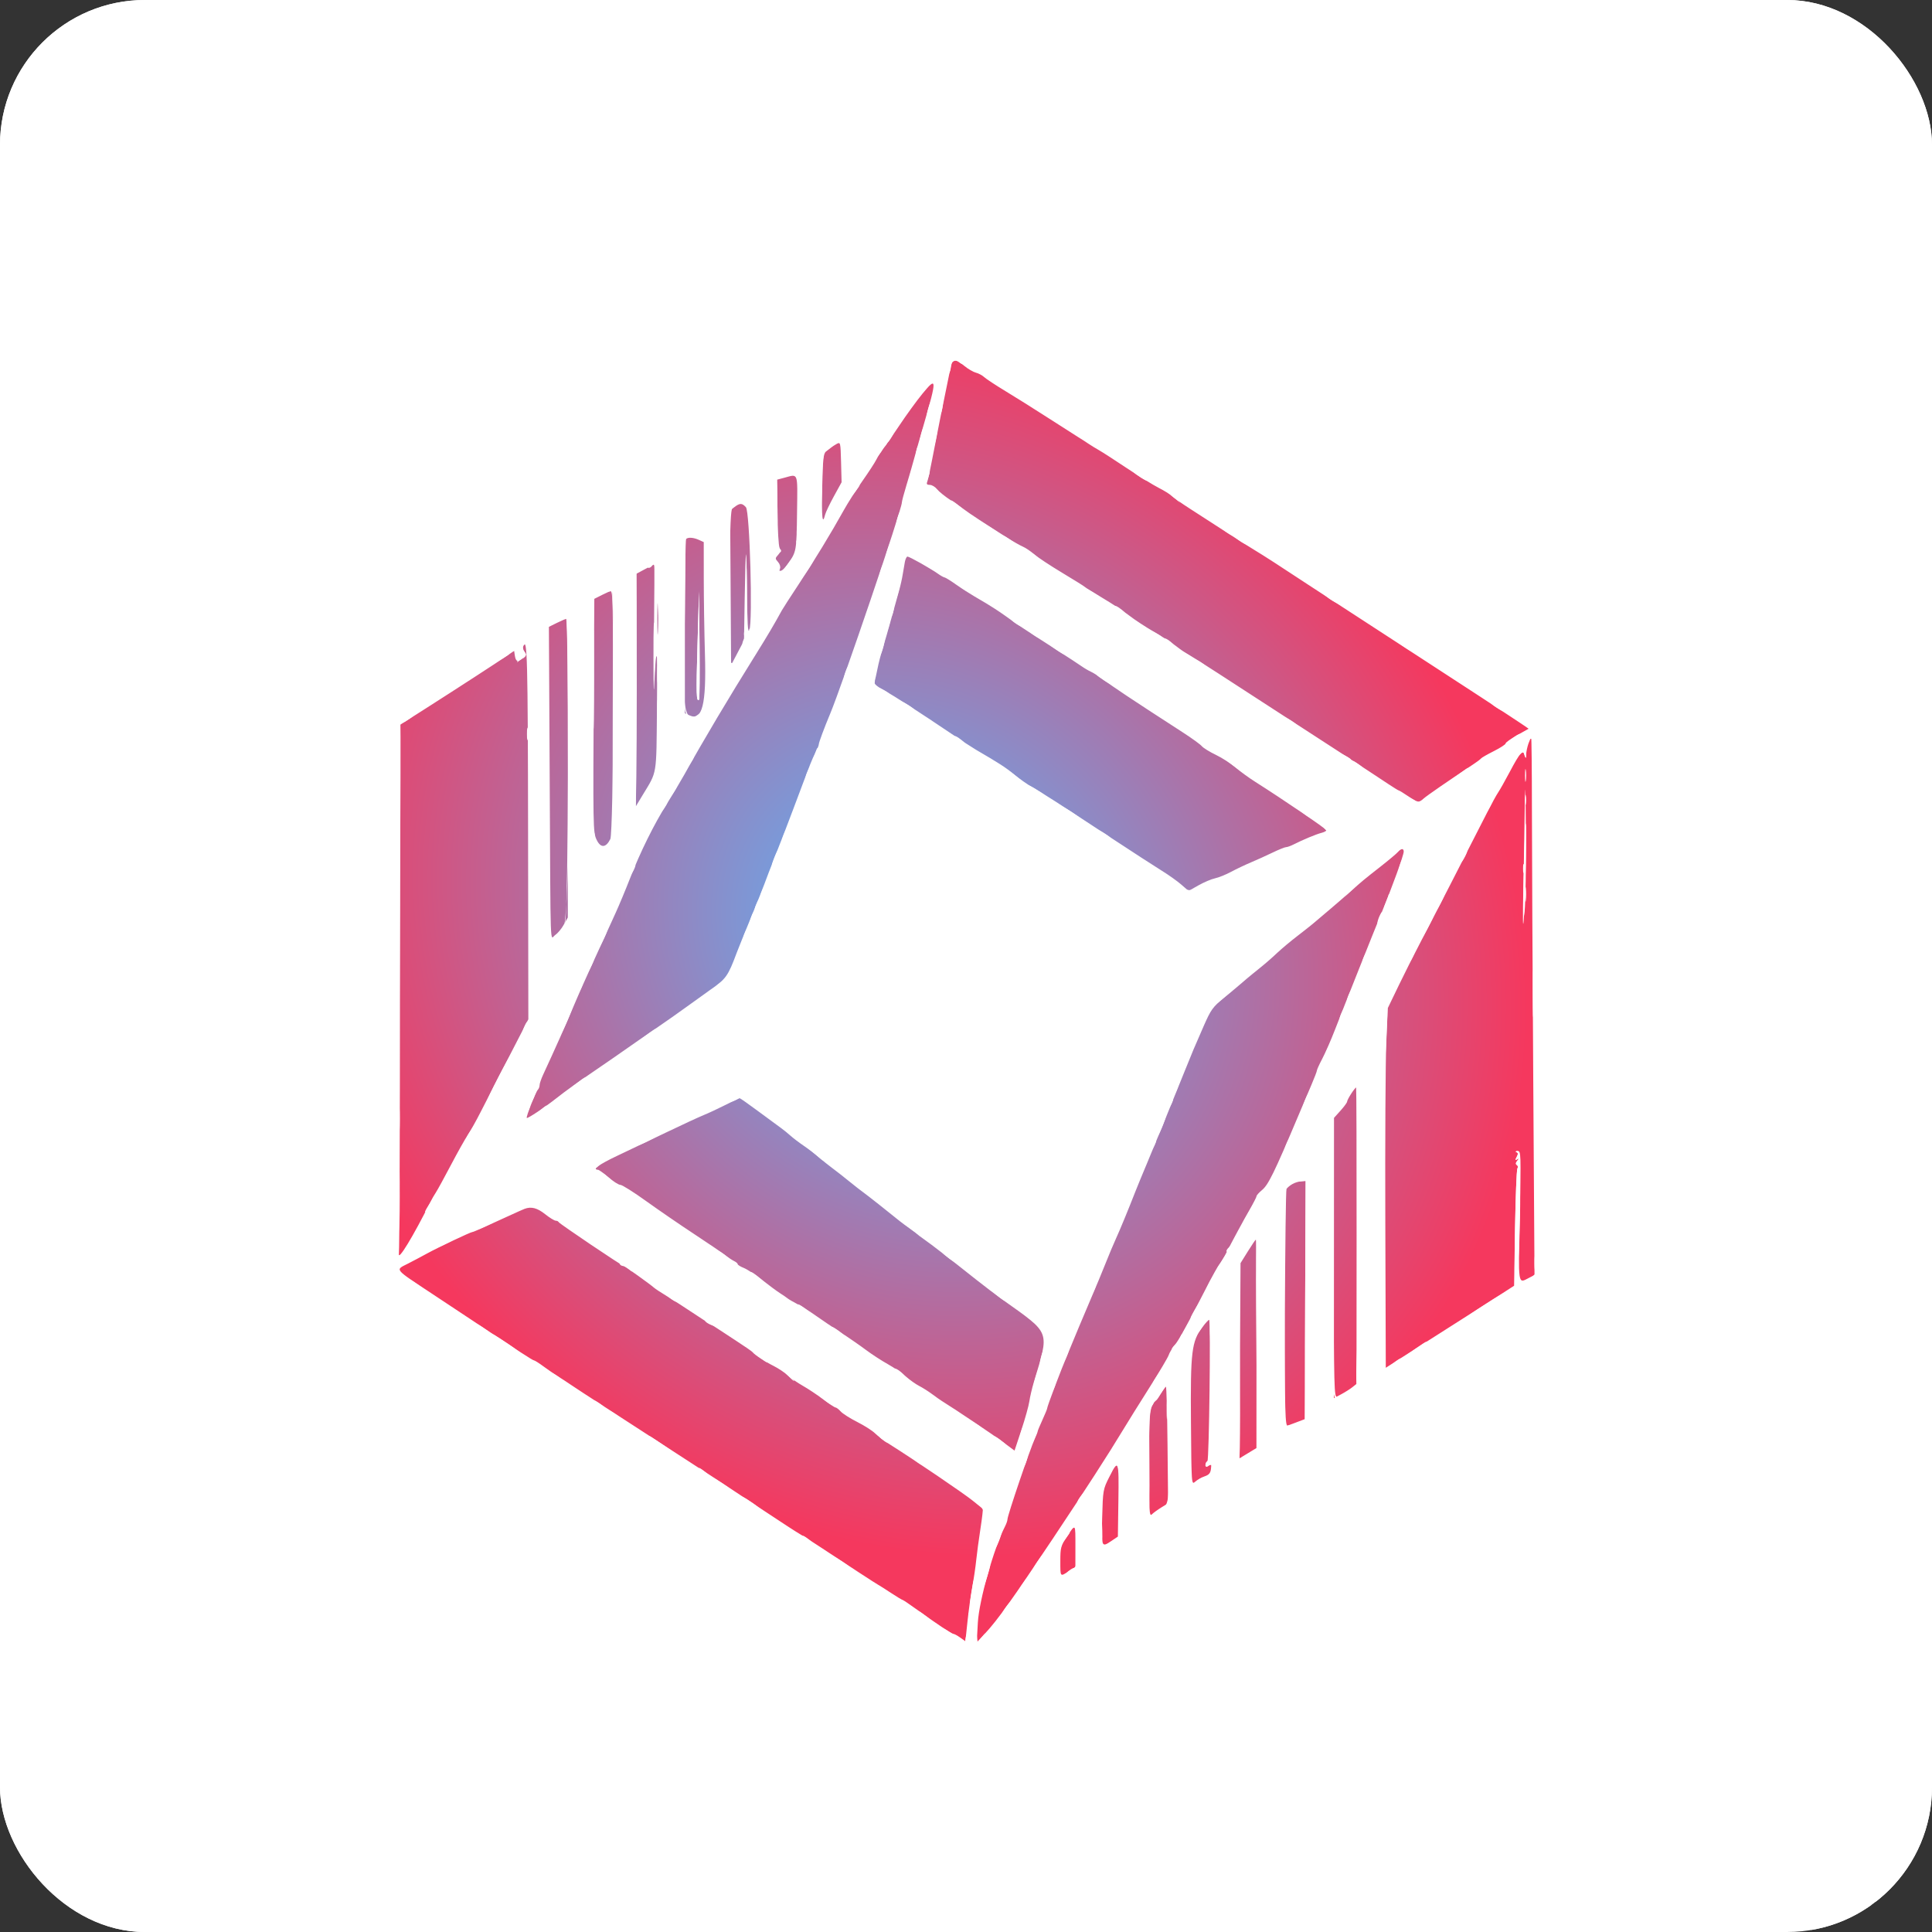 <svg width="400" height="400" viewBox="0 0 400 400" fill="none" xmlns="http://www.w3.org/2000/svg">
<rect x="0" y="0" width="400" height="400" fill="#333333" stroke="none"/>
<g clip-path="url(#clip0_1_17)">
<rect width="400" height="400" rx="30" fill="white"/>
<path fill-rule="evenodd" clip-rule="evenodd" d="M197.158 74.902C197.074 75.063 196.801 76.162 196.552 77.344C195.641 81.665 193.634 91.699 192.957 95.313C192.575 97.354 192.139 99.331 191.988 99.707C191.78 100.224 191.907 100.391 192.508 100.391C192.945 100.391 193.623 100.797 194.015 101.294C194.406 101.79 195.693 102.826 196.875 103.594C198.057 104.363 199.375 105.271 199.805 105.613C200.555 106.21 204.052 108.503 208.594 111.375C209.775 112.122 211.204 112.931 211.768 113.173C212.333 113.414 213.387 114.126 214.112 114.755C214.837 115.384 217.451 117.111 219.922 118.594C222.393 120.076 224.502 121.393 224.609 121.521C224.717 121.648 226.387 122.689 228.32 123.834C230.254 124.979 232.715 126.602 233.789 127.442C234.863 128.282 237.158 129.79 238.888 130.793C240.618 131.796 242.728 133.163 243.576 133.83C244.423 134.497 245.557 135.273 246.094 135.555C246.631 135.836 249.355 137.552 252.148 139.368C254.941 141.184 258.984 143.807 261.133 145.197C277.322 155.673 282.045 158.749 287.551 162.402C288.603 163.101 289.541 163.672 289.634 163.672C289.728 163.672 290.586 164.199 291.541 164.844C293.569 166.212 293.748 166.239 294.751 165.327C295.4 164.736 300.104 161.492 305.025 158.242C305.806 157.726 306.533 157.177 306.641 157.023C306.748 156.868 307.935 156.189 309.277 155.514C310.62 154.838 311.719 154.123 311.719 153.923C311.719 153.724 312.791 152.957 314.101 152.218L316.483 150.876L315.566 150.233C314.447 149.449 299.176 139.458 293.651 135.896C291.449 134.477 286.836 131.476 283.398 129.229C279.961 126.981 276.342 124.627 275.356 123.997C274.371 123.367 272.233 121.973 270.605 120.898C264.898 117.131 261.64 115.029 259.708 113.867C258.636 113.223 255.969 111.534 253.782 110.114C251.594 108.694 248.311 106.573 246.484 105.4C244.658 104.227 242.888 102.991 242.55 102.652C242.213 102.314 241.022 101.573 239.903 101.007C238.785 100.44 235.809 98.601 233.29 96.921C230.772 95.24 228.184 93.57 227.539 93.21C226.895 92.849 225.922 92.252 225.377 91.883C224.832 91.513 223.815 90.859 223.117 90.43C222.419 90 219.613 88.207 216.881 86.445C214.149 84.683 210.244 82.232 208.203 80.998C206.162 79.764 204.167 78.452 203.77 78.082C203.373 77.712 202.598 77.296 202.047 77.158C201.497 77.02 200.42 76.39 199.653 75.758C198.271 74.619 197.454 74.339 197.158 74.902ZM190.982 81.515C189.782 82.981 187.632 85.938 186.204 88.086C184.776 90.234 183.255 92.432 182.824 92.969C182.393 93.506 181.779 94.473 181.46 95.117C181.14 95.762 179.825 97.783 178.539 99.609C177.252 101.436 175.534 104.127 174.721 105.591C172.069 110.365 168.567 116.119 165.406 120.898C163.7 123.477 162.112 125.937 161.877 126.367C160.263 129.315 158.903 131.615 156.448 135.547C150.747 144.679 145.738 153.101 141.696 160.352C140.858 161.855 139.231 164.58 138.08 166.406C135.41 170.645 132.576 176.374 130.448 181.836C129.528 184.199 128.171 187.451 127.433 189.063C126.696 190.674 125.774 192.695 125.385 193.555C124.996 194.414 123.589 197.49 122.258 200.391C120.927 203.291 119.223 207.158 118.472 208.984C117.284 211.871 114.932 217.149 112.456 222.487C112.05 223.36 111.719 224.336 111.719 224.655C111.719 224.973 111.561 225.401 111.368 225.605C110.9 226.1 108.867 231.262 109.062 231.458C109.238 231.634 112.866 229.22 115.175 227.391C117.12 225.851 119.478 224.166 124.219 220.93C126.26 219.537 128.809 217.772 129.883 217.009C130.957 216.245 133.506 214.484 135.547 213.095C137.588 211.706 140.752 209.48 142.578 208.149C144.404 206.818 146.434 205.36 147.088 204.909C150.304 202.692 150.729 202.095 152.526 197.266C152.805 196.514 154.121 193.262 155.45 190.039C156.778 186.816 158.046 183.652 158.267 183.008C158.489 182.363 159.607 179.463 160.752 176.563C161.898 173.662 163.488 169.531 164.286 167.383C165.084 165.234 166.076 162.598 166.489 161.523C166.903 160.449 167.475 158.955 167.76 158.203C168.045 157.451 168.559 156.309 168.903 155.664C169.246 155.02 169.528 154.303 169.529 154.071C169.531 153.713 170.696 150.585 171.845 147.852C174.336 141.925 186.719 105.462 186.719 104.051C186.719 103.783 187.139 102.191 187.653 100.512C188.167 98.834 188.87 96.406 189.215 95.117C189.561 93.828 190.48 90.576 191.259 87.891C194.009 78.407 193.984 77.849 190.982 81.515ZM173.247 91.895C172.82 92.134 172.292 92.48 172.075 92.663C171.858 92.846 171.388 93.209 171.033 93.47C170.483 93.873 170.362 94.992 170.229 100.855C170.086 107.22 170.262 108.843 170.844 106.524C170.969 106.026 171.785 104.32 172.657 102.733L174.243 99.848L174.133 95.654C174.027 91.597 173.998 91.474 173.247 91.895ZM162.391 98.91L160.915 99.302L160.971 105.999C161.001 109.682 161.196 113.018 161.404 113.411C161.681 113.937 161.601 114.326 161.103 114.876C160.469 115.578 160.467 115.671 161.082 116.35C161.451 116.757 161.63 117.356 161.491 117.717C161.021 118.941 161.982 118.352 163.15 116.699C164.897 114.227 164.922 114.082 165.021 105.957C165.124 97.602 165.322 98.132 162.391 98.91ZM152.046 104.994L151.163 105.674L151.265 121.685L151.367 137.695L152.702 135.156L154.037 132.617L154.179 124.023C154.372 112.294 154.554 111.695 154.654 122.461C154.716 129.149 154.842 131.196 155.146 130.469C155.874 128.733 155.235 105.899 154.434 105.014C153.633 104.128 153.176 104.125 152.046 104.994ZM142.057 111.589C141.914 111.732 141.797 119.909 141.797 129.761V147.673L142.81 148.134C145.385 149.308 146.255 145.82 145.952 135.547C145.822 131.143 145.713 124.096 145.709 119.887L145.703 112.235L144.708 111.781C143.6 111.276 142.453 111.193 142.057 111.589ZM187.349 116.309C187.232 116.899 187.028 118.086 186.895 118.945C186.762 119.805 186.426 121.299 186.148 122.266C185.87 123.232 185.162 125.781 184.576 127.93C183.989 130.078 183.178 132.891 182.775 134.18C182.371 135.469 181.875 137.402 181.672 138.477C181.47 139.551 181.194 140.715 181.059 141.063C180.876 141.538 181.384 142.014 183.083 142.96C185.401 144.251 190.178 147.329 196.983 151.917C199.084 153.333 201.369 154.822 202.061 155.225C206.906 158.047 208.23 158.903 209.961 160.338C211.035 161.228 212.793 162.46 213.867 163.075C216.236 164.431 218.794 166.074 229.688 173.24C234.307 176.278 239.207 179.455 240.578 180.3C241.948 181.145 243.748 182.425 244.576 183.146L246.083 184.456L248.139 183.296C249.27 182.658 250.811 182.004 251.563 181.844C252.314 181.684 253.809 181.081 254.883 180.504C255.957 179.927 257.803 179.049 258.984 178.552C260.166 178.056 262.185 177.141 263.471 176.52C264.757 175.899 266.017 175.391 266.271 175.391C266.525 175.391 267.231 175.137 267.839 174.828C269.726 173.868 272.522 172.705 273.59 172.437C274.151 172.296 274.609 172.05 274.609 171.89C274.609 171.621 265.602 165.49 259.951 161.914C258.593 161.055 256.721 159.693 255.792 158.889C254.862 158.085 253.039 156.915 251.74 156.29C250.44 155.665 249.13 154.855 248.827 154.49C248.524 154.125 246.774 152.855 244.939 151.667C238.014 147.184 236.435 146.154 233.203 144.009C231.377 142.797 229.18 141.28 228.32 140.638C227.461 139.995 226.36 139.294 225.873 139.078C225.387 138.863 224.508 138.347 223.92 137.932C223.332 137.516 221.006 135.994 218.75 134.549C212.111 130.296 210.475 129.211 208.125 127.497C206.901 126.604 204.615 125.141 203.047 124.247C201.479 123.352 199.229 121.935 198.047 121.097C196.865 120.259 195.75 119.564 195.568 119.552C195.386 119.541 194.744 119.179 194.14 118.75C192.649 117.688 188.283 115.234 187.884 115.234C187.707 115.234 187.466 115.718 187.349 116.309ZM133.496 117.859L131.641 118.856V142.901V166.946L133.044 164.625C136.092 159.586 135.884 160.832 136.015 146.767C136.138 133.443 135.918 130.594 135.489 139.973C135.35 143.017 135.309 139.048 135.399 131.152C135.488 123.257 135.514 116.812 135.456 116.83C135.399 116.848 134.517 117.311 133.496 117.859ZM124.707 123.148L123.047 123.982L122.949 140.604C122.766 171.801 122.775 172.301 123.536 173.889C124.363 175.614 125.449 175.551 126.36 173.724C127.002 172.439 127.294 122.237 126.66 122.29C126.499 122.303 125.62 122.689 124.707 123.148ZM144.733 144.851C144.164 145.419 144.115 143.716 144.408 133.536L144.727 122.461L144.83 133.555C144.888 139.657 144.844 144.74 144.733 144.851ZM136.091 128.125C136.091 131.025 136.152 132.212 136.227 130.762C136.302 129.312 136.302 126.938 136.227 125.488C136.152 124.038 136.091 125.225 136.091 128.125ZM115.319 128.954L113.645 129.782L113.808 161.083C114.003 198.532 113.852 194.297 114.969 193.565C115.463 193.241 116.249 192.297 116.715 191.468L117.562 189.961L117.566 159.043C117.568 142.038 117.44 128.125 117.281 128.125C117.122 128.125 116.239 128.498 115.319 128.954ZM108.342 133.794C108.218 134.119 108.346 134.663 108.628 135.003C109.064 135.528 108.998 135.729 108.184 136.344C107.133 137.138 106.774 136.98 106.576 135.637L106.445 134.751L105.078 135.69C103.088 137.056 94.384 142.705 88.184 146.653L82.813 150.073L82.808 204.04C82.806 233.722 82.706 258.711 82.586 259.57C82.356 261.224 85.557 255.962 89.122 248.828C89.391 248.291 89.898 247.412 90.25 246.875C90.602 246.338 91.998 243.789 93.353 241.211C94.708 238.633 96.285 235.82 96.858 234.961C97.432 234.102 98.615 231.992 99.487 230.273C100.36 228.555 102.944 223.522 105.231 219.09L109.388 211.032L109.333 172.117C109.283 136.442 109.16 131.665 108.342 133.794ZM316.444 153.965C316.209 154.641 315.995 155.652 315.97 156.211C315.941 156.872 315.863 156.988 315.746 156.543C315.355 155.044 314.775 155.654 312.496 159.961C311.587 161.68 310.544 163.525 310.18 164.063C309.815 164.6 308.802 166.445 307.929 168.164C303.329 177.219 296.463 190.578 294.37 194.545C293.062 197.023 290.942 201.228 289.658 203.889L287.323 208.728L287.019 215.788C286.851 219.671 286.759 236.424 286.814 253.017L286.914 283.186L289.453 281.551C290.85 280.652 293.531 278.942 295.411 277.751C299.617 275.087 307.778 269.877 311.047 267.769L313.477 266.201L313.672 254.292C313.779 247.742 314.002 242.175 314.167 241.922C314.331 241.668 314.279 241.345 314.05 241.203C313.765 241.027 313.794 240.748 314.141 240.32C314.561 239.802 314.557 239.749 314.121 240.011C313.698 240.266 313.678 240.171 314.02 239.532C314.341 238.933 314.326 238.686 313.962 238.539C313.691 238.429 313.797 238.329 314.202 238.312C314.901 238.282 314.918 238.777 314.645 251.758C314.338 266.326 314.257 265.76 316.488 264.606L317.703 263.978L317.44 222.907C317.295 200.318 317.172 175.288 317.166 167.285C317.161 159.282 317.092 152.734 317.015 152.734C316.937 152.734 316.68 153.288 316.444 153.965ZM315.649 188.702C315.361 191.224 315.314 189.628 315.449 181.87C315.546 176.303 315.667 168.745 315.717 165.073C315.768 161.402 315.858 164.477 315.918 171.905C315.977 179.334 315.856 186.893 315.649 188.702ZM289.452 176.369C289.184 176.692 287.564 178.054 285.853 179.396C282.305 182.179 282.072 182.372 279.385 184.766C278.3 185.732 276.578 187.227 275.559 188.086C274.54 188.945 273.074 190.187 272.302 190.846C271.53 191.504 269.844 192.848 268.555 193.831C267.266 194.814 265.42 196.359 264.453 197.263C262.814 198.795 262.031 199.463 259.279 201.677C258.69 202.151 257.706 202.979 257.094 203.516C256.481 204.053 254.827 205.434 253.419 206.585C251.089 208.489 250.708 209.019 249.205 212.445C247.167 217.089 246.878 217.776 245.312 221.68C242.717 228.15 239.079 237.05 237.489 240.82C236.583 242.969 235.532 245.518 235.153 246.484C233.554 250.569 231.883 254.621 231.045 256.445C230.551 257.52 229.592 259.805 228.913 261.523C228.234 263.242 226.884 266.494 225.912 268.75C224.94 271.006 223.825 273.643 223.433 274.609C223.042 275.576 222.021 278.037 221.164 280.078C219.552 283.915 216.797 291.192 216.797 291.61C216.797 291.74 216.357 292.808 215.82 293.982C215.283 295.156 214.844 296.217 214.844 296.339C214.844 296.462 214.589 297.116 214.278 297.793C213.26 300.01 208.595 313.742 208.591 314.534C208.59 314.812 208.362 315.479 208.085 316.016C205.784 320.47 202.709 331.353 202.454 335.938L202.227 340.039L203.945 338.194C206.513 335.438 209.637 331.066 217.979 318.555C224.731 308.428 229.564 300.946 232.485 296.094C233.455 294.482 235.922 290.525 237.967 287.299C240.012 284.073 241.811 281.04 241.964 280.559C242.116 280.077 242.644 279.201 243.136 278.611C244.033 277.536 245.979 274.007 249.831 266.469C250.966 264.248 252.143 262.139 252.446 261.782C252.749 261.425 253.356 260.43 253.795 259.57C255.278 256.667 257.292 252.942 258.728 250.451C259.513 249.087 260.156 247.826 260.156 247.647C260.156 247.468 260.655 246.914 261.265 246.415C262.584 245.336 263.83 242.787 268.779 231.055C269.685 228.906 270.928 225.976 271.541 224.544C272.155 223.111 272.657 221.793 272.657 221.614C272.658 221.435 273.167 220.322 273.789 219.141C274.411 217.959 275.566 215.322 276.357 213.281C278.263 208.359 284.478 192.752 286.002 189.063C288.249 183.625 290.625 177.067 290.625 176.306C290.625 175.609 290.057 175.64 289.452 176.369ZM279.781 226.39C279.3 227.123 278.906 227.882 278.906 228.076C278.906 228.271 278.295 229.108 277.548 229.937L276.19 231.445L276.181 260.457L276.172 289.469L277.637 288.693C278.442 288.266 279.495 287.604 279.975 287.22L280.848 286.523L280.868 255.906C280.878 239.066 280.835 225.236 280.771 225.172C280.707 225.108 280.261 225.656 279.781 226.39ZM150.195 228.766C148.691 229.527 146.67 230.47 145.703 230.86C144.736 231.25 141.309 232.836 138.086 234.383C134.863 235.931 130.249 238.132 127.832 239.275C124.041 241.067 122.492 242.188 123.804 242.188C124.006 242.188 124.984 242.891 125.977 243.75C126.969 244.609 128.079 245.313 128.443 245.313C128.806 245.313 131.213 246.829 133.79 248.683C136.368 250.536 140.85 253.613 143.75 255.519C146.65 257.426 149.527 259.381 150.142 259.864C150.757 260.347 151.592 260.901 151.998 261.095C152.403 261.289 152.734 261.575 152.734 261.731C152.734 261.887 153.306 262.241 154.004 262.518C154.702 262.796 156.416 263.92 157.813 265.018C159.209 266.115 160.874 267.346 161.513 267.753C162.152 268.159 162.855 268.642 163.076 268.825C163.296 269.009 164.226 269.55 165.142 270.028C166.057 270.507 167.727 271.555 168.852 272.357C169.978 273.159 172.305 274.731 174.023 275.849C175.742 276.967 178.115 278.609 179.297 279.496C180.479 280.384 182.5 281.699 183.789 282.419C185.078 283.139 186.781 284.303 187.574 285.006C188.367 285.709 189.598 286.582 190.309 286.945C191.02 287.309 192.217 288.066 192.97 288.628C193.723 289.189 194.622 289.824 194.967 290.039C197.84 291.827 205.597 297.033 207.585 298.508L210.049 300.335L211.467 296.056C212.247 293.702 212.989 291.034 213.117 290.126C213.245 289.219 213.666 287.422 214.053 286.133C217.287 275.355 217.622 276.245 207.653 269.141C206.297 268.174 203.749 266.24 201.991 264.844C196.58 260.545 192.835 257.646 191.406 256.652C190.654 256.13 189.951 255.597 189.844 255.469C189.736 255.341 189.033 254.807 188.281 254.284C187.529 253.76 186.65 253.117 186.328 252.854C183.981 250.942 179.438 247.358 178.757 246.881C178.302 246.562 176.953 245.507 175.759 244.537C174.565 243.567 172.99 242.334 172.259 241.797C171.528 241.26 170.308 240.279 169.547 239.617C168.786 238.956 167.373 237.877 166.406 237.22C165.439 236.562 164.188 235.61 163.625 235.102C163.062 234.595 162.183 233.884 161.672 233.522C161.161 233.161 159.072 231.624 157.031 230.107C154.99 228.591 153.232 227.357 153.125 227.365C153.018 227.374 151.699 228.004 150.195 228.766ZM267.623 245.12C267.111 245.402 266.542 245.868 266.359 246.156C266.078 246.6 265.834 295.313 266.113 295.312C266.167 295.312 267.09 294.978 268.164 294.57L270.117 293.828L270.218 269.18L270.318 244.531L269.437 244.57C268.952 244.591 268.135 244.838 267.623 245.12ZM108.594 250.284C108.271 250.406 106.777 251.074 105.273 251.769C100.051 254.18 98.022 255.078 97.795 255.078C97.44 255.078 90.695 258.272 88.494 259.482C87.41 260.078 85.601 261.037 84.473 261.614C81.787 262.988 81.418 262.53 89.551 267.919C93.472 270.517 96.943 272.817 97.266 273.031C107.762 280.001 110.287 281.641 110.529 281.641C110.689 281.641 111.594 282.212 112.539 282.91C113.484 283.608 114.827 284.531 115.522 284.961C116.218 285.391 117.448 286.195 118.257 286.749C119.065 287.302 122.012 289.228 124.805 291.028C127.598 292.828 133.135 296.418 137.11 299.006C141.085 301.594 144.621 303.887 144.966 304.102C146.409 304.998 152 308.673 158.042 312.695C161.591 315.059 164.98 317.261 165.573 317.59C166.166 317.919 168.134 319.172 169.946 320.373C175.541 324.082 181.426 327.92 181.836 328.126C182.051 328.235 183.229 328.982 184.454 329.787C185.679 330.592 186.769 331.25 186.877 331.25C186.984 331.25 188.226 332.085 189.637 333.105C193.774 336.097 197.045 338.278 197.401 338.28C197.582 338.28 198.213 338.625 198.803 339.044L199.874 339.807L200.317 335.626C200.561 333.327 201.006 330.127 201.307 328.516C201.608 326.904 201.97 324.443 202.112 323.047C202.255 321.65 202.651 318.699 202.994 316.489C203.336 314.279 203.55 312.425 203.468 312.369C203.387 312.313 202.441 311.553 201.367 310.681C199.551 309.206 189.333 302.27 184.34 299.122C183.139 298.366 181.71 297.299 181.163 296.753C180.617 296.206 178.962 295.151 177.487 294.407C176.012 293.663 174.47 292.684 174.061 292.231C173.651 291.777 173.17 291.406 172.991 291.406C172.812 291.406 171.652 290.643 170.415 289.71C169.177 288.776 167.285 287.517 166.211 286.912C165.137 286.307 163.73 285.331 163.086 284.745C162.441 284.158 161.128 283.284 160.168 282.803C158.355 281.894 156.222 280.5 155.827 279.965C155.701 279.795 154.119 278.698 152.311 277.528C150.503 276.358 148.76 275.216 148.438 274.991C148.115 274.765 147.471 274.368 147.007 274.107C146.542 273.846 144.85 272.754 143.246 271.68C141.643 270.605 139.317 269.111 138.077 268.359C136.838 267.607 135.63 266.812 135.393 266.592C134.734 265.982 129.332 262.109 129.14 262.109C128.812 262.109 115.819 253.354 115.69 253.046C115.618 252.875 115.336 252.734 115.061 252.734C114.787 252.734 113.791 252.121 112.848 251.371C111.223 250.079 109.974 249.76 108.594 250.284ZM258.356 259.082L256.836 261.523L256.722 281.734L256.608 301.944L258.37 300.874L260.132 299.805L260.144 278.223C260.151 266.353 260.093 256.641 260.016 256.641C259.94 256.641 259.193 257.739 258.356 259.082ZM248.963 274.745C246.711 277.71 246.458 279.8 246.575 294.456C246.679 307.439 246.681 307.465 247.461 306.76C247.891 306.371 248.77 305.875 249.414 305.656C250.302 305.355 250.618 304.983 250.717 304.117C250.832 303.112 250.773 303.036 250.229 303.488C249.513 304.082 249.294 303.206 249.986 302.514C250.337 302.163 250.685 273.594 250.342 273.264C250.261 273.186 249.641 273.852 248.963 274.745ZM240.446 288.379C240.04 289.077 239.602 289.736 239.474 289.844C237.994 291.08 237.891 291.952 237.891 303.139C237.891 312.811 237.959 314.05 238.466 313.543C238.783 313.226 239.672 312.577 240.443 312.101L241.845 311.235L241.723 299.173C241.656 292.539 241.508 287.11 241.393 287.11C241.278 287.11 240.852 287.681 240.446 288.379ZM229.68 305.762C228.378 308.342 228.346 308.522 228.195 314.16C228.027 320.39 228.042 320.427 230.118 319.028L231.445 318.134L231.551 310.629C231.67 302.271 231.571 302.013 229.68 305.762ZM220.919 318.107C219.632 320.046 219.531 320.416 219.531 323.185C219.531 326.56 219.462 326.477 221.29 325.293L222.647 324.414L222.651 320.215C222.657 315.329 222.716 315.401 220.919 318.107Z" fill="url(#paint0_radial_1_17)"/>
<path fill-rule="evenodd" clip-rule="evenodd" d="M0 200V400H184.375H368.75V396.875V393.75H384.375H400V196.875V0H200H0V200ZM199.957 75.59C200.901 76.34 201.87 76.953 202.112 76.953C202.354 76.953 204.259 78.052 206.345 79.395C210.432 82.025 212.934 83.614 218.786 87.293C220.847 88.588 222.868 89.872 223.278 90.144C223.688 90.417 224.792 91.12 225.731 91.707C226.67 92.293 229.807 94.316 232.702 96.202C235.596 98.088 238.981 100.16 240.224 100.807C241.468 101.454 242.783 102.313 243.148 102.716C243.513 103.12 245.045 104.211 246.552 105.143C248.06 106.074 251.165 108.057 253.451 109.548C255.737 111.04 258.511 112.798 259.614 113.455C260.717 114.111 263.18 115.669 265.087 116.917C266.994 118.165 269.681 119.923 271.057 120.823C274.785 123.262 280.132 126.726 286.196 130.627C289.169 132.54 292.217 134.581 292.969 135.162C293.721 135.743 295.294 136.761 296.464 137.425C299.187 138.969 316.743 150.52 316.774 150.788C316.786 150.899 315.786 151.588 314.551 152.32C313.315 153.052 312.175 153.865 312.016 154.127C311.857 154.39 310.644 155.168 309.322 155.856C307.999 156.544 306.723 157.264 306.486 157.455C305.096 158.576 301.977 160.74 297.94 163.387L293.34 166.402L291.104 164.974C287.733 162.823 278.855 157.032 277.653 156.201C277.07 155.798 276.514 155.469 276.417 155.469C276.32 155.469 274.333 154.194 272.001 152.637C269.67 151.079 266.271 148.853 264.448 147.689C260.734 145.319 256.758 142.751 250.977 138.99C248.828 137.592 246.631 136.223 246.094 135.946C245.557 135.67 244.404 134.868 243.533 134.164C242.036 132.955 241.396 132.553 237.109 130.124C236.143 129.576 234.356 128.331 233.139 127.357C231.922 126.383 230.252 125.239 229.428 124.814C228 124.079 225.247 122.408 224.414 121.772C223.392 120.991 220.897 119.447 219.531 118.75C217.7 117.816 215.971 116.657 213.651 114.812C212.696 114.051 211.172 113.108 210.265 112.715C209.359 112.322 208.321 111.674 207.959 111.274C207.597 110.874 207.078 110.547 206.805 110.547C206.533 110.547 205.549 109.97 204.62 109.265C203.69 108.56 202.227 107.559 201.367 107.042C200.508 106.524 199.102 105.555 198.242 104.889C197.383 104.223 196.197 103.437 195.608 103.142C195.019 102.847 194.268 102.195 193.939 101.693C193.61 101.192 193.126 100.779 192.862 100.775C191.753 100.761 191.366 100.157 191.776 99.079C191.996 98.5 192.358 96.845 192.581 95.4C192.804 93.956 193.346 91.104 193.785 89.063C195.026 83.298 195.606 80.489 196.124 77.734C196.875 73.738 197.317 73.491 199.957 75.59ZM193.881 79.395C193.748 80.093 193.205 82.158 192.673 83.984C192.141 85.811 191.547 88.008 191.352 88.867C191.157 89.727 190.845 90.869 190.66 91.406C190.474 91.943 190.015 93.525 189.639 94.922C189.264 96.318 188.616 98.604 188.199 100C187.782 101.396 187.12 103.77 186.726 105.273C185.832 108.694 180.891 123.823 178.88 129.297C178.051 131.553 176.498 135.859 175.429 138.867C174.359 141.875 173.017 145.566 172.446 147.07C171.875 148.574 170.936 151.123 170.358 152.734C169.781 154.346 169.203 155.84 169.074 156.055C168.753 156.591 167.254 160.424 164.646 167.383C163.438 170.605 161.739 174.991 160.87 177.129C160.001 179.267 159.062 181.728 158.782 182.598C158.502 183.468 157.4 186.289 156.334 188.867C155.268 191.445 153.566 195.576 152.553 198.047C150.867 202.16 149.169 204.605 147.954 204.672C147.795 204.68 146.57 205.522 145.233 206.543C142.802 208.397 137.434 212.165 128.005 218.637C123.23 221.914 120.226 224.053 115.039 227.867C110.636 231.106 108.628 232.403 108.462 232.12C108.271 231.796 110.444 226.169 110.977 225.605C111.17 225.401 111.328 225.006 111.328 224.728C111.328 224.449 111.872 223.034 112.537 221.583C115.339 215.472 115.773 214.493 117.077 211.328C118.264 208.447 122.366 199.263 125.19 193.164C126.841 189.599 128.02 186.946 129.267 183.984C129.946 182.373 130.758 180.477 131.071 179.772C131.384 179.066 131.641 178.283 131.641 178.032C131.641 177.253 135.038 170.546 136.701 168.042C137.57 166.734 138.281 165.539 138.281 165.388C138.281 165.237 138.702 164.561 139.216 163.887C139.73 163.213 140.756 161.526 141.495 160.139C144.21 155.043 152.529 141.033 156.677 134.57C157.504 133.281 159.088 130.645 160.195 128.711C161.303 126.777 163.13 123.789 164.255 122.07C169.023 114.785 170.671 112.132 172.263 109.18C173.772 106.384 174.946 104.517 178.624 99.068C179.221 98.184 180.338 96.406 181.106 95.117C181.875 93.828 182.749 92.633 183.049 92.461C183.348 92.289 183.594 91.983 183.594 91.781C183.594 91.42 188.824 83.429 189.627 82.564C189.854 82.32 190.807 81.221 191.746 80.122C193.73 77.801 194.214 77.636 193.881 79.395ZM174.609 95.692C174.609 99.906 174.6 99.947 173.082 102.602C172.242 104.071 171.335 106.021 171.067 106.934C170.178 109.961 169.922 108.67 169.922 101.168V93.743L171.973 92.422C174.618 90.717 174.609 90.707 174.609 95.692ZM165.43 105.56C165.43 112.767 165.462 113.08 166.211 113.216C167.538 113.456 167.912 114.146 166.636 113.998C165.633 113.883 165.304 114.144 163.853 116.211C162.259 118.483 161.011 119.275 161.249 117.866C161.313 117.487 161.093 116.788 160.761 116.314C160.039 115.284 159.975 114.188 160.624 113.972C160.982 113.852 160.971 113.524 160.579 112.577C160.29 111.88 160.168 110.783 160.301 110.064C160.429 109.363 160.53 106.66 160.524 104.058L160.513 99.327L161.604 98.904C162.782 98.448 163.912 98.164 164.844 98.092C165.346 98.053 165.43 99.122 165.43 105.56ZM154.644 104.836C155.817 106.085 156.175 130.172 155.041 131.498C154.698 131.899 153.754 133.589 152.943 135.254C152.133 136.919 151.315 138.281 151.125 138.281C150.932 138.281 150.781 131.07 150.781 121.869V105.457L152.051 104.683C153.634 103.718 153.591 103.715 154.644 104.836ZM145.131 111.568L146.094 112.199V129.056V145.912L145.103 147.37C144.008 148.982 143.556 149.118 142.274 148.22L141.406 147.612V129.503C141.406 115.381 141.514 111.35 141.895 111.196C142.874 110.801 144.191 110.952 145.131 111.568ZM190.49 116.158C193.258 117.752 198.727 121.154 201.688 123.124C202.882 123.919 204.616 124.955 205.543 125.427C206.469 125.898 207.93 126.842 208.789 127.525C209.648 128.207 211.406 129.439 212.695 130.263C217.85 133.558 220.517 135.326 220.703 135.571C220.811 135.713 221.514 136.144 222.266 136.529C223.018 136.915 224.072 137.527 224.609 137.89C225.146 138.253 226.377 139.052 227.344 139.665C228.311 140.279 229.453 141.081 229.883 141.447C230.313 141.813 231.214 142.437 231.886 142.834C232.559 143.23 234.989 144.785 237.286 146.289C239.584 147.793 242.901 149.959 244.658 151.104C246.414 152.248 248.291 153.593 248.828 154.094C249.365 154.594 250.725 155.443 251.85 155.98C252.975 156.516 254.997 157.819 256.342 158.875C257.688 159.931 262.437 163.207 266.895 166.156C271.353 169.105 275 171.654 275 171.82C275 171.987 273.55 172.708 271.777 173.423C270.005 174.138 268.203 174.933 267.773 175.19C267.344 175.447 266.527 175.772 265.959 175.912C264.865 176.181 260.857 177.962 255.634 180.499C253.899 181.342 252.229 182.031 251.923 182.031C251.617 182.031 250.4 182.552 249.219 183.188C246.54 184.629 245.93 184.643 244.335 183.301C243.633 182.71 241.149 181.011 238.815 179.525C234.929 177.051 222.242 168.771 219.922 167.195C218.2 166.026 212.445 162.5 212.257 162.5C212.157 162.5 211.07 161.665 209.842 160.645C208.019 159.13 205.22 157.327 201.296 155.14C201.042 154.999 198.982 153.608 196.719 152.051C194.455 150.493 192.528 149.219 192.436 149.219C192.345 149.219 190.889 148.285 189.202 147.143C187.514 146.001 184.845 144.316 183.272 143.398C181.388 142.299 180.481 141.546 180.617 141.193C180.73 140.899 181.181 139.2 181.618 137.419C182.056 135.637 182.773 132.949 183.211 131.445C185.362 124.067 186.512 119.467 186.898 116.699C187.21 114.463 187.476 114.423 190.49 116.158ZM136.369 137.419C136.227 156.603 136.265 158.203 136.857 157.975C137.668 157.665 137.685 158.144 136.893 158.952C136.127 159.733 132.031 166.969 132.031 167.542C132.031 167.777 131.855 167.969 131.641 167.969C131.384 167.969 131.25 159.513 131.25 143.384V118.8L133.301 117.642C136.813 115.659 136.543 113.922 136.369 137.419ZM127.249 147.484C127.359 175.21 127.374 175.004 125.151 175.562C124.588 175.704 124.103 175.767 124.075 175.703C124.047 175.638 123.672 174.897 123.242 174.055C122.364 172.334 122.372 172.73 122.56 140.82L122.659 124.023L124.513 122.998C125.533 122.435 126.543 122.01 126.758 122.054C127.012 122.107 127.184 130.98 127.249 147.484ZM117.866 159.065L117.958 190.135L116.217 192.786C114.301 195.703 114.307 195.706 113.694 191.527C113.209 188.224 113.122 130.543 113.601 129.789C113.989 129.177 116.86 127.729 117.383 127.881C117.638 127.955 117.805 138.767 117.866 159.065ZM109.656 171.982L109.778 210.904L105.807 218.635C103.623 222.888 100.898 228.197 99.75 230.433C98.603 232.67 97.42 234.779 97.121 235.121C96.822 235.463 95.471 237.852 94.12 240.43C92.769 243.008 91.292 245.732 90.837 246.484C90.383 247.236 89.791 248.291 89.521 248.828C89.252 249.365 88.254 251.211 87.304 252.93C81.867 262.766 81.791 263.112 85.598 260.709C87.171 259.717 94.709 255.859 95.075 255.859C95.289 255.859 101.184 253.278 104.883 251.564C109.066 249.627 111.002 249.156 111.497 249.957C111.615 250.147 114.042 251.844 116.891 253.726C119.739 255.608 123.258 257.957 124.71 258.945C126.163 259.934 127.935 261.094 128.65 261.523C130.163 262.433 132.147 263.792 135.156 265.982C136.338 266.842 138.623 268.325 140.234 269.279C141.846 270.233 143.955 271.645 144.922 272.417C145.889 273.189 146.834 273.822 147.024 273.824C147.213 273.826 148.224 274.443 149.271 275.195C150.317 275.947 151.284 276.563 151.419 276.563C151.553 276.563 153.22 277.701 155.123 279.092C157.026 280.483 159.42 282.048 160.444 282.569C161.467 283.09 162.742 283.985 163.277 284.558C163.812 285.132 165.218 286.118 166.402 286.752C168.315 287.775 170.256 289.104 174.516 292.31C175.217 292.837 176.787 293.772 178.005 294.388C179.224 295.004 180.751 296 181.399 296.601C182.047 297.202 183.641 298.338 184.941 299.124C186.241 299.911 188.008 301.047 188.867 301.65C189.727 302.252 192.439 304.081 194.896 305.716C203.758 311.612 204.413 312.363 203.533 315.625C203.331 316.377 202.97 318.838 202.731 321.094C202.493 323.35 202.038 326.602 201.722 328.32C201.405 330.039 200.945 333.379 200.7 335.742C200.171 340.834 200.324 340.518 198.888 339.496C198.252 339.043 197.598 338.672 197.435 338.672C197.001 338.672 193.323 336.331 192.188 335.332C190.738 334.057 187.679 331.999 184.375 330.076C182.764 329.138 181.25 328.184 181.011 327.955C180.772 327.726 179.309 326.748 177.76 325.781C174.525 323.762 168.82 320.048 158.789 313.429C154.922 310.877 151.582 308.719 151.367 308.633C151.152 308.548 150.186 307.933 149.219 307.266C148.252 306.6 147.177 305.879 146.829 305.664C146.481 305.449 145.69 304.938 145.071 304.527C144.452 304.117 143.33 303.404 142.578 302.942C141.826 302.481 138.662 300.422 135.547 298.366C130.131 294.792 126.551 292.464 118.359 287.189C116.318 285.875 113.945 284.286 113.086 283.657C112.227 283.029 110.996 282.248 110.352 281.921C109.707 281.595 106.665 279.64 103.591 277.578C100.517 275.516 97.851 273.828 97.667 273.828C97.482 273.828 97.272 273.689 97.201 273.519C97.129 273.349 94.785 271.728 91.992 269.917C89.199 268.107 86.019 265.961 84.925 265.149C83.832 264.336 82.777 263.672 82.582 263.672C82.157 263.672 82.311 149.854 82.736 149.705C82.893 149.65 84.073 148.928 85.358 148.1C86.644 147.272 88.926 145.81 90.43 144.851C97.448 140.376 102.166 137.307 102.344 137.101C102.863 136.5 106.593 134.458 106.798 134.662C106.926 134.791 107.034 135.35 107.037 135.905C107.042 136.698 107.124 136.788 107.419 136.328C107.626 136.006 107.695 135.422 107.573 135.031C107.331 134.255 108.478 132.709 109.133 132.927C109.402 133.017 109.574 145.837 109.656 171.982ZM317.562 187.402C317.591 206.685 317.699 231.722 317.803 243.041L317.991 263.621L317.125 264.428C316.649 264.871 316.113 265.234 315.934 265.234C315.589 265.234 311.346 267.897 304.263 272.559C301.896 274.116 299.902 275.391 299.832 275.391C299.614 275.391 295.586 277.871 293.943 279.017C290.461 281.445 286.921 283.524 286.604 283.327C285.95 282.923 286.595 210.193 287.269 208.294C287.912 206.483 290.298 201.637 294.719 193.164C298.776 185.39 303.509 176.169 305.916 171.349C307.402 168.374 309.192 165.034 309.893 163.927C310.594 162.82 311.662 160.947 312.266 159.766C312.869 158.584 313.96 156.841 314.69 155.893C315.419 154.945 316.016 153.969 316.016 153.725C316.016 153.233 316.798 152.344 317.231 152.344C317.383 152.344 317.532 168.12 317.562 187.402ZM290.855 176.712C290.582 178.168 287.926 185.405 286.537 188.477C286.052 189.551 285.525 190.869 285.366 191.406C285.207 191.943 284.151 194.668 283.017 197.461C280.815 202.889 278.074 209.806 276.361 214.258C275.783 215.762 274.89 217.783 274.378 218.75C273.866 219.717 273.193 221.211 272.882 222.07C272.2 223.952 270.331 228.438 269.219 230.859C268.776 231.826 267.772 234.199 266.989 236.133C264.615 241.992 262.542 245.976 261.517 246.648C260.984 246.997 260.547 247.481 260.547 247.721C260.547 247.962 259.693 249.584 258.649 251.326C257.605 253.067 256.363 255.283 255.889 256.25C254.28 259.532 253.322 261.248 252.692 261.973C252.347 262.37 251.184 264.453 250.107 266.602C249.031 268.75 247.573 271.563 246.866 272.852C246.159 274.141 245.268 275.824 244.884 276.593C244.501 277.362 243.932 278.202 243.62 278.461C243.308 278.72 242.823 279.498 242.543 280.189C242.023 281.47 237.66 288.619 234.386 293.555C233.388 295.059 232.071 297.168 231.46 298.242C230.42 300.069 228.843 302.54 222.858 311.719C221.527 313.76 219.58 316.748 218.531 318.359C217.482 319.971 216.489 321.465 216.325 321.68C214.654 323.862 213.231 325.917 212.759 326.825C211.396 329.45 202.903 340.234 202.198 340.234C200.459 340.234 203.863 324.62 207.182 317.369C207.744 316.143 208.203 314.882 208.203 314.566C208.203 314.002 209.291 310.658 211.99 302.93C213.289 299.209 214.469 296.218 215.997 292.773C216.378 291.914 216.907 290.508 217.172 289.648C218.086 286.686 219.695 282.613 223.284 274.17C223.798 272.961 224.219 271.856 224.219 271.713C224.219 271.571 225.023 269.659 226.006 267.465C226.989 265.272 227.951 263.125 228.143 262.695C228.335 262.266 229.022 260.553 229.67 258.89C230.318 257.227 231.005 255.557 231.197 255.179C231.736 254.116 232.625 251.98 233.766 249.005C234.339 247.511 235.093 245.674 235.441 244.922C235.789 244.17 236.371 242.764 236.735 241.797C237.098 240.83 238.573 237.227 240.013 233.789C241.452 230.352 242.861 226.924 243.145 226.172C243.762 224.537 246.371 218.097 246.864 216.992C247.056 216.563 247.473 215.596 247.791 214.844C250.348 208.799 250.442 208.652 253.231 206.358C254.74 205.117 256.467 203.662 257.068 203.125C257.67 202.588 258.655 201.767 259.257 201.3C261.194 199.8 262.655 198.554 264.453 196.868C265.42 195.961 267.105 194.554 268.197 193.739C269.289 192.925 270.976 191.584 271.946 190.758C272.916 189.933 274.659 188.467 275.82 187.5C276.98 186.533 278.721 185.022 279.688 184.142C280.654 183.261 281.797 182.258 282.227 181.911C291.328 174.57 291.247 174.619 290.855 176.712ZM125.532 177.148C125.294 177.768 124.609 177.961 124.609 177.409C124.609 176.996 125.036 176.563 125.443 176.563C125.616 176.563 125.656 176.826 125.532 177.148ZM281.241 255.566L281.233 286.914L278.825 288.357C277.5 289.15 276.274 289.711 276.099 289.603C275.924 289.495 275.781 276.432 275.781 260.573V231.739L277.161 229.835C277.921 228.787 279.059 227.095 279.692 226.074C280.325 225.054 280.934 224.219 281.046 224.219C281.158 224.219 281.246 238.325 281.241 255.566ZM156.886 229.625C158.848 231.081 160.984 232.702 161.633 233.226C163.766 234.949 165.307 236.118 166.75 237.109C167.531 237.646 169.237 238.965 170.539 240.039C171.842 241.113 174.274 243.047 175.944 244.336C177.614 245.625 180.429 247.822 182.199 249.219C185.634 251.929 186.28 252.421 190.242 255.346C191.643 256.381 194.239 258.369 196.011 259.766C204.175 266.201 206.352 267.886 208.506 269.434C209.777 270.347 211.327 271.54 211.951 272.085C212.575 272.63 213.833 273.641 214.746 274.331C217.277 276.244 217.276 276.235 215.005 284.18C214.453 286.113 213.844 288.565 213.652 289.627C213.133 292.509 210.483 300.391 210.033 300.391C209.817 300.391 208.746 299.729 207.653 298.92C206.559 298.111 204.961 296.999 204.102 296.449C203.242 295.899 201.396 294.683 200 293.747C198.604 292.811 195.527 290.773 193.164 289.217C190.801 287.661 188.249 285.864 187.493 285.223C186.737 284.582 185.095 283.496 183.844 282.809C182.593 282.123 180.457 280.744 179.096 279.745C175.014 276.749 172.187 274.844 170.743 274.118C169.992 273.74 169.281 273.289 169.162 273.115C168.823 272.622 165.187 270.191 163.672 269.445C162.29 268.765 161.88 268.477 157.562 265.137C156.242 264.116 155.047 263.281 154.906 263.281C154.615 263.281 150.381 260.506 148.856 259.317C148.304 258.885 145.918 257.268 143.555 255.723C141.191 254.178 137.792 251.863 135.999 250.578C134.207 249.293 132.362 247.989 131.898 247.68C131.434 247.371 130.703 246.822 130.273 246.462C129.844 246.101 128.972 245.682 128.337 245.531C127.701 245.38 126.557 244.698 125.794 244.015C125.031 243.332 123.987 242.5 123.474 242.166C122.553 241.567 122.594 241.533 126.798 239.469C135.969 234.967 143.069 231.59 144.832 230.891C145.848 230.488 148.086 229.445 149.805 228.572C153.616 226.638 152.677 226.498 156.886 229.625ZM270.608 269.048L270.709 293.76L269.241 294.389C268.434 294.734 267.468 295.172 267.095 295.36C266.722 295.549 266.239 295.703 266.021 295.703C265.459 295.703 265.477 247.628 266.039 246.394C266.574 245.22 268.288 244.174 269.531 244.265L270.508 244.336L270.608 269.048ZM260.791 255.908C260.657 256.58 260.547 266.76 260.547 278.531V299.933L258.588 301.138C257.51 301.801 256.536 302.344 256.423 302.344C256.31 302.344 256.268 293.238 256.331 282.108L256.445 261.872L258.301 258.679C259.321 256.923 260.156 255.307 260.156 255.087C260.156 254.867 260.354 254.688 260.596 254.688C260.88 254.688 260.949 255.12 260.791 255.908ZM250.829 287.598C250.855 296.03 250.899 303.457 250.926 304.102C250.967 305.061 250.742 305.391 249.68 305.921C248.967 306.277 248.055 306.866 247.654 307.229C246.186 308.557 246.094 307.811 246.093 294.606C246.092 279.986 246.394 277.659 248.688 274.643C249.41 273.695 250 272.772 250 272.592C250 272.413 250.176 272.266 250.391 272.266C250.644 272.266 250.798 277.668 250.829 287.598ZM241.917 298.442C242.112 311.649 242.13 311.52 239.881 312.885C239.001 313.419 238.281 314.001 238.281 314.178C238.281 314.355 238.105 314.391 237.891 314.258C237.645 314.106 237.502 309.929 237.504 303.004L237.509 291.992L239.5 289.138C240.596 287.568 241.548 286.34 241.616 286.408C241.684 286.476 241.82 291.891 241.917 298.442ZM231.935 310.579L232.034 318.164L230.754 318.989C227.717 320.945 227.734 320.965 227.734 315.538C227.734 310.074 228.354 307.029 229.993 304.442C231.663 301.805 231.827 302.325 231.935 310.579ZM223.047 319.894C223.047 324.386 223.097 324.242 220.901 326.115C218.471 328.187 218.52 320.941 220.958 317.547C222.881 314.871 223.047 315.057 223.047 319.894Z" fill="white"/>
<path fill-rule="evenodd" clip-rule="evenodd" d="M196.978 74.707C196.767 74.976 196.482 75.811 196.345 76.563C196.169 77.525 196.209 77.756 196.479 77.344C196.69 77.021 196.866 76.357 196.869 75.867C196.876 74.846 197.885 74.292 198.542 74.948C198.785 75.192 199.159 75.391 199.372 75.391C199.901 75.391 198.353 74.247 197.802 74.231C197.559 74.224 197.189 74.438 196.978 74.707ZM192.704 79.004C192.269 79.487 191.781 80.146 191.62 80.469C191.459 80.791 191.798 80.482 192.374 79.781C192.95 79.081 193.584 78.608 193.781 78.73C193.979 78.852 194.141 78.766 194.141 78.539C194.141 77.87 193.554 78.061 192.704 79.004ZM192.223 84.411C191.959 85.292 191.815 86.085 191.903 86.173C191.99 86.261 192.278 85.612 192.543 84.73C192.807 83.848 192.951 83.055 192.863 82.967C192.775 82.879 192.487 83.529 192.223 84.411ZM194.748 84.201C194.601 84.985 194.559 85.705 194.654 85.8C194.75 85.896 194.948 85.333 195.095 84.549C195.243 83.765 195.285 83.045 195.189 82.95C195.094 82.854 194.895 83.417 194.748 84.201ZM190.696 89.915C190.464 90.829 190.342 91.644 190.424 91.726C190.506 91.808 190.773 91.137 191.016 90.234C191.259 89.332 191.381 88.517 191.288 88.423C191.194 88.33 190.928 89.001 190.696 89.915ZM193.387 90.848C193.119 92.048 192.974 93.105 193.067 93.197C193.159 93.289 193.454 92.383 193.722 91.183C193.991 89.983 194.135 88.927 194.043 88.834C193.951 88.742 193.656 89.649 193.387 90.848ZM184.193 90.464C183.829 91.019 183.599 91.541 183.681 91.623C183.763 91.706 184.138 91.251 184.515 90.613C185.357 89.188 185.106 89.071 184.193 90.464ZM173.617 91.433C173.423 91.745 173.477 91.819 173.768 91.639C174.097 91.435 174.241 92.603 174.302 95.973L174.386 100.586L174.511 96.127C174.629 91.933 174.317 90.299 173.617 91.433ZM189.697 93.408C189.372 95.036 189.687 95.352 190.039 93.75C190.187 93.075 190.227 92.441 190.128 92.341C190.028 92.242 189.835 92.722 189.697 93.408ZM181.888 93.848L181.185 95.117L181.99 94.141C182.704 93.275 183.021 92.578 182.701 92.578C182.64 92.578 182.274 93.149 181.888 93.848ZM170.348 93.512C170.045 93.878 169.938 95.69 170.02 99.078L170.143 104.102L170.228 99.004C170.283 95.665 170.474 93.745 170.781 93.438C171.039 93.18 171.148 92.969 171.024 92.969C170.9 92.969 170.596 93.213 170.348 93.512ZM188.504 97.879C188.361 98.452 188.319 98.996 188.411 99.088C188.503 99.18 188.696 98.787 188.839 98.214C188.983 97.642 189.025 97.098 188.933 97.006C188.841 96.914 188.648 97.307 188.504 97.879ZM192.1 97.852C191.963 98.496 191.749 99.375 191.623 99.805C191.498 100.234 191.67 99.994 192.006 99.271C192.343 98.547 192.557 97.668 192.483 97.317C192.405 96.949 192.243 97.174 192.1 97.852ZM234.638 97.687C235.123 98.274 237.5 99.77 237.5 99.488C237.5 99.397 236.753 98.83 235.84 98.228C234.927 97.625 234.386 97.382 234.638 97.687ZM164.453 98.332C164.775 98.454 165.168 98.748 165.326 98.984C165.503 99.249 165.615 99.152 165.619 98.73C165.623 98.271 165.337 98.057 164.746 98.078C164.159 98.098 164.062 98.183 164.453 98.332ZM160.515 103.92C160.519 106.598 160.422 109.433 160.3 110.219C160.174 111.036 160.276 111.958 160.538 112.368C160.891 112.92 160.951 112.937 160.799 112.441C160.69 112.086 160.702 111.693 160.827 111.569C161.098 111.298 160.98 99.522 160.703 99.245C160.597 99.138 160.512 101.242 160.515 103.92ZM177.289 101.074C176.165 102.431 175.689 103.125 175.882 103.125C175.991 103.125 176.548 102.51 177.122 101.758C178.186 100.362 178.315 99.836 177.289 101.074ZM241.441 101.66C241.531 101.714 242.22 102.285 242.971 102.93L244.336 104.102L243.189 102.832C242.558 102.134 241.869 101.563 241.659 101.563C241.448 101.563 241.35 101.606 241.441 101.66ZM196.875 103.619C196.875 103.705 197.622 104.369 198.535 105.095C199.448 105.82 199.947 106.105 199.644 105.728C199.073 105.017 196.875 103.343 196.875 103.619ZM151.214 105.223C150.898 105.604 150.801 109.238 150.879 117.82L150.988 129.883L151.08 117.754C151.147 108.948 151.3 105.497 151.641 105.156C151.898 104.898 152.008 104.688 151.884 104.688C151.76 104.688 151.458 104.928 151.214 105.223ZM173.828 106.25C173.39 107.109 173.119 107.813 173.226 107.813C173.334 107.813 173.78 107.109 174.219 106.25C174.657 105.391 174.928 104.688 174.821 104.688C174.713 104.688 174.267 105.391 173.828 106.25ZM185.983 106.679C185.743 107.367 185.559 108.123 185.574 108.359C185.59 108.596 185.854 108.101 186.162 107.261C186.47 106.42 186.654 105.664 186.57 105.581C186.487 105.497 186.222 105.991 185.983 106.679ZM203.516 108.408C203.516 108.684 206.64 110.679 206.803 110.506C206.883 110.421 206.176 109.875 205.232 109.292C204.288 108.71 203.516 108.312 203.516 108.408ZM252.734 109.126C252.734 109.234 253.262 109.697 253.906 110.156C254.551 110.615 255.078 110.903 255.078 110.795C255.078 110.688 254.551 110.225 253.906 109.766C253.262 109.307 252.734 109.019 252.734 109.126ZM207.795 111.111C208.095 111.474 208.882 112.045 209.542 112.38C211.031 113.137 210.793 112.858 208.789 111.498C207.941 110.923 207.494 110.749 207.795 111.111ZM256.055 111.531C256.484 111.88 257.188 112.339 257.617 112.55L258.398 112.934L257.617 112.298C257.188 111.948 256.484 111.489 256.055 111.278L255.273 110.894L256.055 111.531ZM164.869 112.129C164.855 112.462 165.055 112.945 165.313 113.203C165.626 113.517 165.64 113.672 165.354 113.672C165.119 113.672 164.817 113.96 164.681 114.313C164.467 114.87 164.52 114.884 165.084 114.415C165.441 114.119 166.168 113.934 166.7 114.003C167.319 114.084 167.572 113.978 167.404 113.706C167.259 113.472 166.795 113.281 166.371 113.281C165.936 113.281 165.446 112.897 165.247 112.402C165.03 111.863 164.884 111.757 164.869 112.129ZM183.834 113.522C183.488 114.537 183.273 115.434 183.356 115.517C183.438 115.6 183.789 114.837 184.135 113.822C184.48 112.807 184.696 111.909 184.613 111.827C184.53 111.744 184.18 112.507 183.834 113.522ZM160.645 113.931C160.376 114.039 160.177 114.508 160.202 114.974C160.237 115.635 160.286 115.67 160.426 115.137C160.524 114.761 160.855 114.453 161.161 114.453C161.468 114.453 161.719 114.277 161.719 114.063C161.719 113.647 161.434 113.612 160.645 113.931ZM154.463 122.266C154.463 126.885 154.519 128.774 154.588 126.465C154.657 124.155 154.657 120.376 154.588 118.066C154.519 115.757 154.463 117.646 154.463 122.266ZM155.634 121.875C155.634 126.279 155.69 128.081 155.76 125.879C155.83 123.677 155.83 120.073 155.76 117.871C155.69 115.669 155.634 117.471 155.634 121.875ZM214.256 115.173C214.682 115.676 215.384 116.269 215.816 116.49C216.646 116.915 216.525 116.784 214.651 115.229C213.523 114.292 213.509 114.29 214.256 115.173ZM163.074 116.814C162.321 117.901 161.787 118.32 161.361 118.158C160.848 117.963 160.831 118.01 161.26 118.434C161.78 118.948 162.997 117.868 164.096 115.918C164.796 114.674 164.187 115.209 163.074 116.814ZM167.336 117.285C166.768 118.198 166.107 119.199 165.867 119.509C165.54 119.93 165.545 120.003 165.887 119.798C166.383 119.5 168.862 115.625 168.556 115.625C168.453 115.625 167.904 116.372 167.336 117.285ZM134.593 116.999C134.176 117.318 134.034 117.578 134.277 117.578C134.521 117.578 134.828 117.402 134.961 117.188C135.609 116.138 135.74 117.371 135.719 124.316C135.7 130.286 135.738 130.87 135.904 127.148L136.112 122.461L136.339 127.93C136.537 132.728 136.563 132.37 136.544 125.005C136.522 116.015 136.421 115.603 134.593 116.999ZM182.467 117.616C182.227 118.304 182.044 119.06 182.059 119.297C182.074 119.533 182.338 119.039 182.646 118.198C182.954 117.358 183.138 116.602 183.055 116.518C182.971 116.435 182.707 116.929 182.467 117.616ZM191.602 116.999C192.031 117.349 192.734 117.808 193.164 118.019L193.945 118.402L193.164 117.766C192.734 117.417 192.031 116.958 191.602 116.747L190.82 116.363L191.602 116.999ZM131.51 118.62C131.149 118.981 131.181 167.969 131.543 167.969C131.704 167.969 131.836 156.807 131.836 143.164C131.836 129.522 131.821 118.359 131.803 118.359C131.785 118.359 131.654 118.477 131.51 118.62ZM269.727 120.124C270.156 120.474 270.859 120.933 271.289 121.144L272.07 121.527L271.289 120.891C270.859 120.542 270.156 120.083 269.727 119.872L268.945 119.488L269.727 120.124ZM198.047 120.811C198.047 120.886 198.618 121.365 199.316 121.876C200.102 122.451 200.375 122.546 200.032 122.124C199.512 121.483 198.047 120.515 198.047 120.811ZM185.609 122.601C185.36 123.433 185.168 124.357 185.183 124.655C185.198 124.952 185.473 124.342 185.793 123.299C186.114 122.255 186.305 121.331 186.219 121.245C186.133 121.159 185.859 121.769 185.609 122.601ZM125.992 122.241C125.84 122.486 125.984 122.554 126.352 122.413C126.905 122.201 126.954 124.694 126.861 147.984C126.804 162.177 126.891 173.656 127.054 173.493C127.569 172.978 127.216 122.158 126.696 121.985C126.447 121.902 126.13 122.017 125.992 122.241ZM226.304 123.047C228.705 124.569 229.243 124.569 226.953 123.047C225.986 122.404 225.029 121.878 224.826 121.877C224.623 121.876 225.288 122.402 226.304 123.047ZM274.805 123.64C275.234 123.99 275.938 124.449 276.367 124.66L277.148 125.043L276.367 124.407C275.938 124.057 275.234 123.598 274.805 123.387L274.023 123.004L274.805 123.64ZM179.567 126.442C179.199 127.435 178.963 128.312 179.041 128.39C179.12 128.469 179.492 127.727 179.868 126.743C180.244 125.758 180.481 124.882 180.394 124.795C180.307 124.708 179.935 125.45 179.567 126.442ZM184.598 126.395C184.455 126.968 184.412 127.511 184.504 127.603C184.596 127.695 184.789 127.302 184.933 126.73C185.077 126.157 185.119 125.614 185.027 125.522C184.935 125.43 184.742 125.823 184.598 126.395ZM230.859 125.499C230.859 125.573 231.431 126.053 232.129 126.564C232.914 127.139 233.187 127.233 232.845 126.811C232.324 126.171 230.859 125.202 230.859 125.499ZM117.173 127.99C117.889 128.346 117.695 189.657 116.974 191.05C116.651 191.676 116.474 192.188 116.581 192.188C118.023 192.188 118.714 128.185 117.275 127.894C117.001 127.838 116.956 127.882 117.173 127.99ZM209.357 128.299C209.658 128.661 210.444 129.232 211.104 129.568C212.593 130.324 212.356 130.046 210.352 128.686C209.504 128.11 209.056 127.936 209.357 128.299ZM234.357 128.299C234.658 128.661 235.444 129.232 236.104 129.568C237.593 130.324 237.356 130.046 235.352 128.686C234.504 128.11 234.056 127.936 234.357 128.299ZM183.639 129.726C183.399 130.413 183.216 131.169 183.231 131.406C183.246 131.642 183.51 131.148 183.818 130.308C184.126 129.467 184.31 128.711 184.226 128.627C184.143 128.544 183.879 129.038 183.639 129.726ZM113.467 159.961C113.467 176.504 113.515 183.215 113.574 174.873C113.633 166.532 113.633 152.997 113.574 144.795C113.515 136.593 113.467 143.418 113.467 159.961ZM155.109 130.519C155.092 130.868 154.833 131.357 154.534 131.606C153.926 132.111 153.388 133.719 153.943 133.376C154.137 133.256 154.297 132.962 154.297 132.723C154.297 132.484 154.579 131.977 154.923 131.596C155.267 131.216 155.457 130.675 155.344 130.394C155.203 130.041 155.13 130.08 155.109 130.519ZM213.477 131.062C213.906 131.412 214.609 131.87 215.039 132.081L215.82 132.465L215.039 131.829C214.609 131.479 213.906 131.02 213.477 130.809L212.695 130.426L213.477 131.062ZM239.063 131.215C239.6 131.654 240.215 132.015 240.43 132.017C240.848 132.019 240.141 131.479 238.867 130.82C238.348 130.552 238.414 130.685 239.063 131.215ZM241.211 132.282C243.2 134.047 243.933 134.562 243.166 133.655C242.74 133.152 242.038 132.559 241.606 132.338C241.174 132.117 240.996 132.092 241.211 132.282ZM182.457 134.02C182.193 134.902 182.049 135.695 182.137 135.783C182.225 135.871 182.513 135.221 182.777 134.339C183.041 133.458 183.185 132.665 183.097 132.577C183.01 132.489 182.722 133.138 182.457 134.02ZM107.979 133.682L107.227 134.57L108.039 133.887C109.317 132.81 109.347 132.905 109.478 138.574L109.602 143.945L109.586 138.509C109.569 132.778 109.337 132.08 107.979 133.682ZM216.932 133.106C217.248 133.617 220.3 135.694 220.461 135.507C220.535 135.422 219.721 134.766 218.653 134.05C217.585 133.334 216.811 132.909 216.932 133.106ZM289.453 132.934C289.453 133.025 290.2 133.592 291.113 134.194C292.026 134.796 292.567 135.039 292.315 134.734C291.831 134.148 289.453 132.652 289.453 132.934ZM156.399 134.863C155.054 137.145 154.967 137.339 155.651 136.523C156.445 135.578 157.129 134.375 156.873 134.375C156.77 134.375 156.557 134.595 156.399 134.863ZM244.337 134.768C244.599 135.191 246.875 136.459 246.875 136.181C246.875 136.09 246.249 135.645 245.484 135.194C244.719 134.743 244.203 134.551 244.337 134.768ZM107.612 135.148C107.742 135.359 107.639 135.93 107.383 136.418C106.92 137.3 106.922 137.301 107.754 136.562C108.395 135.993 108.488 135.695 108.154 135.292C107.649 134.684 107.262 134.581 107.612 135.148ZM103.711 136.143C102.852 136.672 102.303 137.106 102.493 137.107C102.893 137.11 105.469 135.562 105.469 135.32C105.469 135.072 105.391 135.108 103.711 136.143ZM247.852 136.921C248.281 137.271 248.984 137.73 249.414 137.941L250.195 138.324L249.414 137.688C248.984 137.338 248.281 136.88 247.852 136.669L247.07 136.285L247.852 136.921ZM175.043 139.106C174.803 139.796 174.674 140.429 174.758 140.513C174.841 140.597 175.107 140.1 175.347 139.41C175.588 138.719 175.716 138.086 175.633 138.003C175.549 137.919 175.284 138.416 175.043 139.106ZM226.9 139.585C227.409 140.198 230.078 141.904 230.078 141.616C230.078 141.531 229.249 140.902 228.237 140.219C227.224 139.535 226.622 139.25 226.9 139.585ZM299.609 139.549C300.338 140.252 303.125 141.93 303.125 141.667C303.125 141.56 302.202 140.913 301.074 140.229C299.946 139.544 299.287 139.238 299.609 139.549ZM180.722 140.716C180.597 141.196 180.62 141.714 180.775 141.867C180.929 142.02 181.092 141.628 181.137 140.995C181.234 139.629 181.041 139.499 180.722 140.716ZM141.576 144.322C141.605 148.361 142.807 150.022 144.423 148.26C145.088 147.535 145.088 147.526 144.422 148.028C142.742 149.296 141.843 148.054 141.689 144.254L141.55 140.82L141.576 144.322ZM181.641 142.363C181.641 142.47 182.168 142.831 182.813 143.164C183.457 143.497 183.984 143.682 183.984 143.575C183.984 143.467 183.457 143.107 182.813 142.773C182.168 142.44 181.641 142.255 181.641 142.363ZM136.066 146.68C136.067 148.184 136.138 148.751 136.223 147.941C136.307 147.13 136.306 145.9 136.219 145.206C136.133 144.513 136.064 145.176 136.066 146.68ZM186.499 145.273C186.618 145.466 187.343 145.994 188.108 146.446C188.874 146.897 189.402 147.109 189.283 146.915C189.163 146.721 188.439 146.193 187.673 145.742C186.908 145.29 186.379 145.079 186.499 145.273ZM308.764 145.663C308.884 145.857 309.608 146.385 310.374 146.836C311.139 147.288 311.668 147.499 311.548 147.306C311.429 147.112 310.704 146.584 309.939 146.132C309.173 145.681 308.645 145.47 308.764 145.663ZM109.474 147.07C109.478 147.93 109.558 148.235 109.651 147.749C109.745 147.263 109.741 146.56 109.643 146.187C109.546 145.813 109.469 146.211 109.474 147.07ZM147.852 148.828C147.518 149.473 147.333 150 147.441 150C147.548 150 147.909 149.473 148.242 148.828C148.575 148.184 148.76 147.656 148.653 147.656C148.545 147.656 148.185 148.184 147.852 148.828ZM84.18 148.828C83.535 149.255 83.184 149.601 83.398 149.598C83.79 149.592 85.914 148.07 85.547 148.058C85.439 148.055 84.824 148.401 84.18 148.828ZM266.602 149.031C267.031 149.38 267.734 149.839 268.164 150.05L268.945 150.434L268.164 149.798C267.734 149.448 267.031 148.989 266.602 148.778L265.82 148.394L266.602 149.031ZM313.281 152.769C312.633 153.3 312.567 153.432 313.086 153.164C314.36 152.506 315.066 151.965 314.648 151.968C314.434 151.969 313.818 152.33 313.281 152.769ZM197.656 152.452C197.656 152.526 198.228 153.006 198.926 153.517C199.711 154.092 199.984 154.186 199.642 153.764C199.121 153.124 197.656 152.155 197.656 152.452ZM316.484 152.813C316.227 153.07 316.016 153.496 316.016 153.759C316.016 154.022 315.538 154.822 314.955 155.536C314.039 156.659 314.02 156.73 314.814 156.055C315.319 155.625 315.987 154.672 316.298 153.937C316.733 152.909 316.944 152.729 317.215 153.156C317.501 153.608 317.567 153.584 317.572 153.027C317.579 152.232 317.15 152.147 316.484 152.813ZM169.014 155.284C168.868 155.708 168.643 156.318 168.514 156.641C168.384 156.963 168.573 156.827 168.934 156.338C169.295 155.849 169.519 155.238 169.434 154.98C169.346 154.718 169.162 154.851 169.014 155.284ZM277.344 156.035C277.344 156.142 277.871 156.503 278.516 156.836C279.16 157.169 279.688 157.354 279.688 157.247C279.688 157.139 279.16 156.779 278.516 156.445C277.871 156.112 277.344 155.927 277.344 156.035ZM253.136 156.904C253.667 157.264 254.761 158.07 255.566 158.695C256.372 159.32 257.031 159.734 257.031 159.616C257.031 159.308 252.928 156.25 252.514 156.25C252.325 156.25 252.605 156.545 253.136 156.904ZM143.118 157.129C141.773 159.41 141.685 159.605 142.37 158.789C143.164 157.844 143.848 156.641 143.591 156.641C143.489 156.641 143.276 156.86 143.118 157.129ZM317.37 177.344C317.37 188.838 317.419 193.54 317.48 187.793C317.541 182.046 317.541 172.642 317.48 166.895C317.419 161.147 317.37 165.85 317.37 177.344ZM122.422 163.086C122.422 166.309 122.483 167.575 122.556 165.9C122.63 164.225 122.629 161.589 122.555 160.041C122.481 158.493 122.421 159.863 122.422 163.086ZM280.078 157.564C280.078 157.671 280.605 158.135 281.25 158.594C281.895 159.053 282.422 159.34 282.422 159.233C282.422 159.125 281.895 158.662 281.25 158.203C280.605 157.744 280.078 157.457 280.078 157.564ZM136.342 158.568C135.741 159.69 135.847 159.836 136.719 159.089C137.557 158.371 137.734 157.813 137.123 157.813C136.916 157.813 136.564 158.153 136.342 158.568ZM167.251 159.587C166.596 161.023 166.721 161.33 167.429 160.024C167.759 159.414 167.957 158.842 167.867 158.753C167.778 158.664 167.501 159.039 167.251 159.587ZM315.742 160.547C315.742 161.729 315.815 162.212 315.905 161.621C315.994 161.03 315.994 160.063 315.905 159.473C315.815 158.882 315.742 159.365 315.742 160.547ZM302.162 160.202C300.11 161.744 299.918 161.999 301.491 161.096C302.6 160.459 304.343 158.931 303.869 159.011C303.782 159.026 303.014 159.562 302.162 160.202ZM210.156 160.857C211.123 161.742 212.052 162.474 212.221 162.483C212.389 162.493 211.95 162.012 211.244 161.416C209.018 159.536 208.325 159.18 210.156 160.857ZM212.891 162.63C212.891 162.736 213.813 163.384 214.941 164.068C216.069 164.753 216.729 165.058 216.406 164.748C215.677 164.045 212.891 162.366 212.891 162.63ZM139.046 164.085C138.579 164.742 138.261 165.345 138.341 165.424C138.421 165.504 138.881 164.966 139.364 164.23C140.452 162.569 140.206 162.457 139.046 164.085ZM292.188 165.59C292.725 166.029 293.34 166.39 293.555 166.392C293.973 166.394 293.266 165.854 291.992 165.195C291.473 164.927 291.539 165.06 292.188 165.59ZM308.203 166.797C307.765 167.656 307.494 168.359 307.601 168.359C307.709 168.359 308.155 167.656 308.594 166.797C309.032 165.938 309.303 165.234 309.196 165.234C309.088 165.234 308.642 165.938 308.203 166.797ZM137.649 166.504C136.304 168.785 136.217 168.98 136.901 168.164C137.695 167.219 138.379 166.016 138.123 166.016C138.02 166.016 137.807 166.235 137.649 166.504ZM219.531 166.893C220.26 167.595 223.047 169.274 223.047 169.011C223.047 168.904 222.124 168.257 220.996 167.573C219.868 166.888 219.209 166.582 219.531 166.893ZM109.492 169.922C109.492 171.104 109.565 171.587 109.655 170.996C109.744 170.405 109.744 169.438 109.655 168.848C109.565 168.257 109.492 168.74 109.492 169.922ZM270.117 168.562C270.547 168.912 271.25 169.37 271.68 169.581L272.461 169.965L271.68 169.329C271.25 168.979 270.547 168.52 270.117 168.309L269.336 167.926L270.117 168.562ZM315.498 179.43C315.321 185.842 315.257 191.169 315.356 191.268C315.613 191.524 316.104 174.648 315.949 170.898C315.878 169.18 315.675 173.019 315.498 179.43ZM135.308 170.129C134.951 170.673 134.731 171.189 134.818 171.276C134.905 171.363 135.272 170.918 135.634 170.287C136.44 168.883 136.2 168.767 135.308 170.129ZM122.509 171.289C122.625 172.363 122.868 173.395 123.048 173.582C123.228 173.769 123.229 173.242 123.05 172.41C122.453 169.643 122.296 169.317 122.509 171.289ZM273.242 170.545C273.672 170.954 274.243 171.542 274.512 171.852C274.799 172.183 275 172.234 275 171.976C275 171.735 274.429 171.147 273.73 170.669C272.798 170.031 272.668 169.998 273.242 170.545ZM227.124 171.835C227.243 172.029 227.968 172.557 228.733 173.008C229.499 173.46 230.027 173.671 229.908 173.477C229.788 173.284 229.064 172.756 228.298 172.304C227.533 171.853 227.004 171.641 227.124 171.835ZM133.574 173.475C133.125 174.356 132.825 175.143 132.907 175.225C132.989 175.306 133.438 174.586 133.906 173.624C134.97 171.433 134.682 171.304 133.574 173.475ZM162.153 173.09C161.912 173.781 161.784 174.414 161.867 174.497C161.951 174.581 162.216 174.084 162.457 173.394C162.697 172.704 162.826 172.071 162.742 171.987C162.659 171.903 162.393 172.4 162.153 173.09ZM109.549 184.375C109.549 191.143 109.602 193.911 109.667 190.527C109.732 187.144 109.732 181.606 109.667 178.223C109.602 174.839 109.549 177.607 109.549 184.375ZM160.4 177.335C159.519 179.539 159.655 179.866 160.583 177.775C161.002 176.831 161.275 175.988 161.19 175.903C161.105 175.818 160.75 176.463 160.4 177.335ZM302.93 177.344C302.596 177.988 302.412 178.516 302.519 178.516C302.626 178.516 302.987 177.988 303.32 177.344C303.654 176.699 303.838 176.172 303.731 176.172C303.624 176.172 303.263 176.699 302.93 177.344ZM124.87 176.823C124.496 177.196 124.549 177.734 124.958 177.734C125.15 177.734 125.408 177.471 125.532 177.148C125.76 176.553 125.344 176.348 124.87 176.823ZM289.887 178.95C289.647 179.64 289.518 180.273 289.602 180.357C289.685 180.44 289.95 179.944 290.191 179.253C290.432 178.563 290.56 177.93 290.477 177.846C290.393 177.763 290.128 178.259 289.887 178.95ZM130.923 179.9C130.268 181.336 130.393 181.642 131.101 180.337C131.431 179.727 131.629 179.155 131.539 179.065C131.45 178.976 131.173 179.351 130.923 179.9ZM279.864 184.082L278.32 185.742L279.98 184.198C281.524 182.762 281.82 182.422 281.525 182.422C281.461 182.422 280.714 183.169 279.864 184.082ZM157.876 184.196C157.221 185.633 157.346 185.939 158.054 184.633C158.384 184.024 158.582 183.452 158.492 183.362C158.403 183.273 158.126 183.648 157.876 184.196ZM298.121 186.542C296.944 188.965 297.075 189.304 298.287 186.974C298.829 185.932 299.206 185.013 299.124 184.931C299.042 184.85 298.591 185.575 298.121 186.542ZM287.5 185.239C287.5 185.356 287.234 186.088 286.909 186.866C286.584 187.645 286.406 188.281 286.513 188.281C286.822 188.281 287.923 185.449 287.7 185.226C287.59 185.116 287.5 185.122 287.5 185.239ZM156.704 186.931C156.05 188.367 156.174 188.674 156.882 187.368C157.213 186.758 157.41 186.186 157.321 186.097C157.231 186.007 156.954 186.383 156.704 186.931ZM155.512 189.887C155.272 190.577 155.143 191.211 155.227 191.294C155.31 191.378 155.575 190.881 155.816 190.191C156.057 189.501 156.185 188.867 156.102 188.784C156.018 188.7 155.753 189.197 155.512 189.887ZM285.61 189.665C285.361 190.213 285.163 190.873 285.172 191.132C285.18 191.39 285.446 191.004 285.763 190.273C286.431 188.735 286.29 188.174 285.61 189.665ZM272.046 190.723L270.898 191.992L272.168 190.845C272.866 190.214 273.438 189.643 273.438 189.575C273.438 189.274 273.115 189.539 272.046 190.723ZM295.324 191.895C294.38 193.541 293.691 195.24 294.267 194.499C294.732 193.901 296.845 189.844 296.691 189.844C296.586 189.844 295.971 190.767 295.324 191.895ZM154.36 192.79C153.706 194.227 153.831 194.533 154.538 193.227C154.869 192.617 155.066 192.045 154.977 191.956C154.887 191.867 154.61 192.242 154.36 192.79ZM115.085 193.593C114.451 194.15 114.109 194.726 114.303 194.909C114.495 195.09 115.032 194.643 115.509 193.906C115.983 193.176 116.334 192.584 116.291 192.59C116.247 192.597 115.704 193.048 115.085 193.593ZM124.478 194.701C123.906 195.87 123.445 196.969 123.453 197.143C123.462 197.318 123.993 196.425 124.634 195.159C125.275 193.893 125.736 192.794 125.659 192.716C125.582 192.639 125.05 193.532 124.478 194.701ZM282.485 197.868C281.831 199.305 281.956 199.611 282.663 198.305C282.994 197.695 283.191 197.123 283.102 197.034C283.012 196.945 282.735 197.32 282.485 197.868ZM292.083 198.104C291.711 198.752 291.406 199.485 291.406 199.733C291.406 199.981 291.768 199.508 292.211 198.683C293.167 196.899 293.057 196.405 292.083 198.104ZM121.949 200.214C120.772 202.636 120.903 202.975 122.115 200.645C122.657 199.604 123.034 198.685 122.952 198.603C122.87 198.521 122.419 199.247 121.949 200.214ZM149.023 203.516C148.212 204.16 147.705 204.68 147.896 204.672C148.278 204.654 151.083 202.344 150.723 202.344C150.599 202.344 149.834 202.871 149.023 203.516ZM119.797 204.901C118.879 206.825 119.008 207.153 119.967 205.334C120.403 204.508 120.691 203.763 120.606 203.679C120.522 203.595 120.157 204.144 119.797 204.901ZM279.36 205.681C278.706 207.117 278.831 207.424 279.538 206.118C279.869 205.508 280.066 204.936 279.977 204.847C279.887 204.757 279.61 205.133 279.36 205.681ZM253.296 206.348L252.148 207.617L253.514 206.445C254.265 205.801 254.953 205.229 255.044 205.176C255.134 205.122 255.036 205.078 254.826 205.078C254.615 205.078 253.927 205.649 253.296 206.348ZM109.496 208.789C109.498 210.078 109.571 210.558 109.658 209.856C109.745 209.154 109.743 208.1 109.654 207.513C109.565 206.926 109.494 207.5 109.496 208.789ZM117.453 210.422C116.673 212.292 116.098 213.884 116.174 213.96C116.25 214.037 116.952 212.571 117.734 210.703C118.516 208.835 119.092 207.243 119.013 207.165C118.935 207.086 118.233 208.552 117.453 210.422ZM251.097 208.105C250.408 208.907 249.892 209.766 250.099 209.766C250.178 209.766 250.634 209.238 251.11 208.594C252.052 207.32 252.043 207.004 251.097 208.105ZM286.969 209.067C286.837 209.558 286.759 211.895 286.794 214.258L286.859 218.555L287.094 213.477C287.347 208.027 287.337 207.692 286.969 209.067ZM277.798 209.587C277.143 211.023 277.268 211.33 277.976 210.024C278.306 209.414 278.504 208.842 278.414 208.753C278.325 208.664 278.048 209.039 277.798 209.587ZM249.282 211.15C248.628 212.586 248.753 212.892 249.46 211.587C249.791 210.977 249.988 210.405 249.899 210.315C249.809 210.226 249.532 210.601 249.282 211.15ZM108.657 212.321C108.003 213.758 108.128 214.064 108.835 212.758C109.166 212.149 109.363 211.577 109.274 211.487C109.184 211.398 108.907 211.773 108.657 212.321ZM134.454 213.839C132.64 215.122 132.385 215.489 133.917 214.612C134.632 214.202 135.4 213.647 135.625 213.379C136.202 212.689 135.931 212.795 134.454 213.839ZM274.875 217.01C273.957 218.935 274.086 219.262 275.046 217.444C275.481 216.618 275.769 215.873 275.684 215.788C275.6 215.704 275.235 216.254 274.875 217.01ZM103.16 223.041C101.826 225.622 100.821 227.734 100.926 227.734C101.184 227.734 105.889 218.649 105.719 218.48C105.646 218.407 104.495 220.459 103.16 223.041ZM286.449 220.898C286.451 222.187 286.524 222.668 286.611 221.966C286.698 221.264 286.696 220.209 286.607 219.622C286.518 219.035 286.447 219.609 286.449 220.898ZM119.141 224.468C117.014 226.138 116.751 226.406 117.773 225.861C118.624 225.408 121.411 223.076 121.094 223.083C120.986 223.085 120.107 223.708 119.141 224.468ZM243.423 225.212C243.173 225.76 242.976 226.42 242.984 226.679C242.992 226.937 243.259 226.551 243.576 225.82C244.244 224.282 244.102 223.721 243.423 225.212ZM110.309 226.8C109.985 227.575 109.791 228.28 109.877 228.367C109.964 228.453 110.311 227.819 110.65 226.957C111.415 225.009 111.115 224.871 110.309 226.8ZM270.182 227.799C269.829 228.699 269.604 229.499 269.682 229.578C269.76 229.656 270.117 228.988 270.475 228.092C270.833 227.197 271.059 226.397 270.976 226.314C270.893 226.231 270.536 226.9 270.182 227.799ZM82.574 231.836C82.574 234.629 82.637 235.72 82.712 234.261C82.787 232.802 82.787 230.517 82.711 229.183C82.635 227.849 82.573 229.043 82.574 231.836ZM151.953 227.539C151.416 227.846 151.152 228.097 151.367 228.097C151.582 228.097 152.197 227.846 152.734 227.539C153.271 227.232 153.535 226.981 153.32 226.981C153.105 226.981 152.49 227.232 151.953 227.539ZM242.251 228.337C241.596 229.773 241.721 230.08 242.429 228.774C242.759 228.164 242.957 227.592 242.867 227.503C242.778 227.414 242.501 227.789 242.251 228.337ZM109.048 229.9C108.393 231.336 108.518 231.642 109.226 230.337C109.556 229.727 109.754 229.155 109.664 229.065C109.575 228.976 109.298 229.351 109.048 229.9ZM111.838 229.911L110.742 230.916L112.012 230.033C112.71 229.547 113.281 229.095 113.281 229.028C113.281 228.72 112.849 228.984 111.838 229.911ZM240.308 233.081C239.82 234.276 239.484 235.318 239.562 235.396C239.64 235.474 240.107 234.564 240.601 233.374C241.094 232.184 241.429 231.143 241.346 231.059C241.263 230.976 240.795 231.886 240.308 233.081ZM275.876 260.426C275.783 288.91 275.832 290.198 276.972 289.391C277.435 289.063 277.414 289.029 276.858 289.208C276.215 289.414 276.171 287.803 276.074 260.436L275.971 231.445L275.876 260.426ZM97.355 234.208C96.872 234.944 96.555 235.547 96.649 235.547C96.921 235.547 98.539 233.175 98.378 233.013C98.298 232.934 97.838 233.471 97.355 234.208ZM133.984 235.938C132.803 236.562 132.012 237.073 132.227 237.073C132.441 237.073 133.584 236.562 134.766 235.938C135.947 235.313 136.738 234.802 136.523 234.802C136.309 234.802 135.166 235.313 133.984 235.938ZM266.47 236.54C265.815 237.977 265.94 238.283 266.648 236.977C266.978 236.367 267.176 235.795 267.086 235.706C266.997 235.617 266.719 235.992 266.47 236.54ZM238.735 236.931C238.081 238.367 238.206 238.674 238.913 237.368C239.244 236.758 239.441 236.186 239.352 236.097C239.262 236.007 238.985 236.383 238.735 236.931ZM286.445 239.063C286.445 240.244 286.518 240.728 286.608 240.137C286.697 239.546 286.697 238.579 286.608 237.988C286.518 237.397 286.445 237.881 286.445 239.063ZM167.383 237.748C167.598 237.937 168.388 238.618 169.139 239.261L170.505 240.43L169.53 239.32C168.994 238.709 168.203 238.028 167.773 237.807C167.344 237.586 167.168 237.559 167.383 237.748ZM317.746 247.266C317.746 252.314 317.802 254.38 317.87 251.855C317.938 249.331 317.938 245.2 317.87 242.676C317.802 240.151 317.746 242.217 317.746 247.266ZM123.316 241.186C122.928 241.481 122.752 241.799 122.926 241.893C123.1 241.987 123.55 241.74 123.926 241.344C124.722 240.506 124.343 240.408 123.316 241.186ZM126.062 244.149C126.753 244.874 127.385 245.389 127.466 245.292C127.547 245.196 126.981 244.603 126.209 243.974L124.805 242.83L126.062 244.149ZM262.891 244.488C262.891 244.751 262.319 245.504 261.621 246.161C260.456 247.258 260.441 247.3 261.442 246.67C262.589 245.947 263.502 244.622 263.118 244.237C262.993 244.113 262.891 244.225 262.891 244.488ZM268.222 244.438C268.105 244.626 268.531 244.704 269.167 244.611L270.324 244.441L270.221 269.271C270.164 282.928 270.25 293.969 270.413 293.806C270.576 293.643 270.664 282.446 270.608 268.923L270.508 244.336L269.47 244.216C268.9 244.15 268.338 244.25 268.222 244.438ZM286.495 253.32C286.495 258.047 286.551 259.927 286.62 257.498C286.689 255.069 286.688 251.202 286.619 248.904C286.55 246.606 286.494 248.594 286.495 253.32ZM265.72 271.191C265.623 296.143 265.69 297.419 266.989 295.317C267.126 295.096 266.97 295.03 266.625 295.162C266.086 295.369 266.011 292.81 265.918 271.037L265.814 246.68L265.72 271.191ZM259.853 248.534C259.616 249.018 258.881 250.337 258.219 251.465C257.557 252.593 257.099 253.516 257.201 253.516C257.494 253.516 260.636 248.006 260.45 247.82C260.358 247.728 260.089 248.049 259.853 248.534ZM88.754 249.511C87.586 251.301 87.826 251.529 89.03 249.772C89.54 249.028 89.887 248.357 89.802 248.28C89.718 248.204 89.246 248.757 88.754 249.511ZM100.195 253.685C99.121 254.203 98.352 254.64 98.486 254.657C98.844 254.702 102.344 253.119 102.344 252.911C102.344 252.653 102.324 252.66 100.195 253.685ZM187.109 253.265C187.109 253.362 188.007 254.087 189.103 254.875C190.2 255.663 190.982 256.121 190.841 255.893C190.547 255.418 187.109 252.996 187.109 253.265ZM260.162 254.98C260.18 255.837 260.926 256.405 260.932 255.566C260.935 255.083 260.762 254.688 260.547 254.688C260.332 254.688 260.159 254.819 260.162 254.98ZM255.479 256.615C255.212 257.259 254.749 257.99 254.45 258.238C254.151 258.486 253.906 258.867 253.906 259.085C253.906 259.547 255.136 258.027 255.833 256.705C256.097 256.203 256.235 255.714 256.139 255.618C256.043 255.522 255.746 255.971 255.479 256.615ZM92.283 257.114C90.94 257.783 89.903 258.393 89.98 258.47C90.057 258.546 91.332 257.999 92.814 257.253C94.295 256.507 95.332 255.897 95.117 255.897C94.902 255.897 93.627 256.445 92.283 257.114ZM82.077 260.71C82.025 262.909 82.036 262.907 83.173 260.547C83.647 259.562 83.754 259.122 83.416 259.547C83.084 259.964 82.792 260.492 82.766 260.719C82.741 260.947 82.586 260.605 82.422 259.961C82.16 258.931 82.118 259.021 82.077 260.71ZM148.828 259.107C148.828 259.203 149.473 259.774 150.262 260.376C151.051 260.978 151.573 261.27 151.422 261.027C151.113 260.526 148.828 258.835 148.828 259.107ZM195.062 259.286C195.371 259.786 197.656 261.477 197.656 261.206C197.656 261.109 197.011 260.538 196.222 259.936C195.433 259.335 194.911 259.042 195.062 259.286ZM317.699 261.523C317.701 262.813 317.774 263.293 317.861 262.591C317.948 261.889 317.946 260.834 317.857 260.247C317.768 259.66 317.697 260.234 317.699 261.523ZM252.822 261.247L251.933 262.695L252.919 261.599C253.462 260.997 253.906 260.337 253.906 260.134C253.906 259.56 253.774 259.695 252.822 261.247ZM128.343 261.755C128.463 261.95 128.757 262.109 128.996 262.109C129.235 262.109 129.796 262.417 130.243 262.793C131.047 263.47 131.048 263.469 130.346 262.637C129.655 261.819 127.906 261.049 128.343 261.755ZM314.056 264.122C313.884 266.134 313.928 266.298 314.551 265.964C314.927 265.763 315.234 265.505 315.234 265.393C315.234 265.28 315.068 265.291 314.866 265.416C314.66 265.544 314.441 264.821 314.371 263.779L314.245 261.914L314.056 264.122ZM155.469 263.385C155.469 263.471 156.216 264.135 157.129 264.86C158.042 265.586 158.541 265.871 158.238 265.494C157.667 264.783 155.469 263.109 155.469 263.385ZM256.338 282.715C256.29 293.511 256.382 302.344 256.543 302.344C256.809 302.344 256.804 287.421 256.532 269.922C256.474 266.162 256.386 271.919 256.338 282.715ZM286.409 273.121C286.365 278.641 286.46 283.239 286.621 283.339C286.782 283.439 286.869 280.505 286.814 276.819C286.626 264.302 286.49 263.059 286.409 273.121ZM85.352 265.418C86.531 266.452 87.891 267.337 87.891 267.072C87.891 266.994 87.056 266.358 86.035 265.66C84.631 264.699 84.465 264.64 85.352 265.418ZM250.369 265.526C249.487 267.286 249.499 267.46 250.41 266.097C250.883 265.39 251.188 264.73 251.089 264.63C250.989 264.531 250.666 264.934 250.369 265.526ZM225.855 267.792C224.678 270.215 224.809 270.554 226.022 268.224C226.564 267.182 226.94 266.263 226.858 266.181C226.777 266.1 226.325 266.825 225.855 267.792ZM205.859 267.686C205.859 267.761 206.431 268.24 207.129 268.751C207.914 269.326 208.187 269.421 207.845 268.999C207.324 268.358 205.859 267.39 205.859 267.686ZM138.672 268.715C139.209 269.154 139.824 269.515 140.039 269.517C140.457 269.519 139.751 268.979 138.477 268.32C137.958 268.052 138.023 268.185 138.672 268.715ZM307.118 270.298C305.137 271.579 303.516 272.718 303.516 272.828C303.516 273.024 309.981 268.961 310.723 268.3C311.635 267.486 310.453 268.141 307.118 270.298ZM247.754 270.508C247.056 271.647 246.484 272.722 246.484 272.898C246.484 273.074 247.119 272.203 247.895 270.962C248.671 269.722 249.242 268.646 249.165 268.572C249.087 268.498 248.452 269.369 247.754 270.508ZM165.234 270.064C165.234 270.171 165.762 270.635 166.406 271.094C167.051 271.553 167.578 271.84 167.578 271.733C167.578 271.625 167.051 271.162 166.406 270.703C165.762 270.244 165.234 269.957 165.234 270.064ZM146.067 273.601C146.466 274.082 148.047 274.724 148.047 274.406C148.047 274.335 147.502 274.004 146.836 273.672C145.92 273.215 145.733 273.198 146.067 273.601ZM245.559 274.707L244.857 275.977L245.662 275C246.376 274.134 246.693 273.438 246.373 273.438C246.312 273.438 245.946 274.009 245.559 274.707ZM98.7 274.25C99.185 274.837 101.563 276.332 101.563 276.051C101.563 275.96 100.815 275.392 99.902 274.79C98.989 274.188 98.448 273.945 98.7 274.25ZM248.208 275.206C247.63 275.964 247.225 276.647 247.309 276.725C247.392 276.803 247.943 276.183 248.531 275.347C249.868 273.451 249.627 273.345 248.208 275.206ZM300.586 274.609C299.941 275.036 299.59 275.383 299.805 275.379C300.196 275.373 302.32 273.851 301.953 273.839C301.846 273.836 301.23 274.183 300.586 274.609ZM172.266 274.751C172.266 274.859 172.793 275.322 173.438 275.781C174.082 276.24 174.609 276.528 174.609 276.42C174.609 276.313 174.082 275.85 173.438 275.391C172.793 274.932 172.266 274.644 172.266 274.751ZM102.148 276.44C102.889 277.167 107.865 280.478 107.619 280.082C107.484 279.863 106.374 279.012 105.152 278.191C102.574 276.46 101.573 275.876 102.148 276.44ZM216.497 277.344C216.497 278.096 216.577 278.403 216.676 278.027C216.774 277.651 216.774 277.036 216.676 276.66C216.577 276.284 216.497 276.592 216.497 277.344ZM244.352 276.902C244.225 277.303 243.774 277.945 243.349 278.329C242.925 278.713 242.578 279.2 242.578 279.411C242.578 279.622 243.105 279.131 243.75 278.32C244.395 277.509 244.922 276.694 244.922 276.509C244.922 275.919 244.592 276.146 244.352 276.902ZM151.204 276.689C151.294 276.759 151.982 277.213 152.734 277.698L154.102 278.58L152.93 277.573C152.285 277.019 151.597 276.566 151.4 276.564C151.203 276.563 151.115 276.619 151.204 276.689ZM293.164 279.161C290.752 280.864 290.483 281.136 291.992 280.344C293.131 279.746 295.705 277.753 295.313 277.772C295.205 277.778 294.238 278.403 293.164 279.161ZM215.661 280.504C215.396 281.386 215.252 282.179 215.34 282.267C215.428 282.355 215.716 281.706 215.98 280.824C216.244 279.942 216.388 279.149 216.301 279.061C216.213 278.973 215.925 279.623 215.661 280.504ZM220.6 280.465C220.262 281.326 220.067 282.031 220.169 282.031C220.433 282.031 221.561 279.243 221.373 279.055C221.286 278.969 220.939 279.603 220.6 280.465ZM156.836 280.621C157.695 281.39 158.56 282.022 158.757 282.025C158.953 282.029 159.041 281.977 158.952 281.911C158.862 281.845 157.998 281.213 157.031 280.507L155.273 279.223L156.836 280.621ZM246.186 294.02C246.089 308.056 246.155 308.601 247.783 307.122C248.25 306.697 248.896 306.253 249.219 306.135C249.716 305.954 249.71 305.916 249.182 305.89C248.839 305.873 248.24 306.211 247.852 306.641C247.463 307.07 246.998 307.422 246.82 307.422C246.641 307.422 246.446 301.401 246.387 294.043L246.278 280.664L246.186 294.02ZM288.477 282.261L287.305 283.268L288.672 282.385C290.426 281.254 290.43 281.25 290.007 281.252C289.81 281.253 289.121 281.707 288.477 282.261ZM162.891 284.57C163.619 285.322 164.304 285.938 164.411 285.938C164.518 285.938 164.01 285.322 163.281 284.57C162.552 283.818 161.868 283.203 161.761 283.203C161.653 283.203 162.162 283.818 162.891 284.57ZM185.352 283.454C187.34 285.219 188.073 285.734 187.306 284.827C186.881 284.324 186.179 283.731 185.747 283.51C185.314 283.289 185.137 283.263 185.352 283.454ZM214.323 285.417C213.974 286.643 213.756 287.715 213.839 287.798C213.922 287.881 214.281 286.95 214.635 285.729C214.99 284.509 215.208 283.437 215.119 283.348C215.03 283.259 214.672 284.19 214.323 285.417ZM239.934 284.277C238.923 285.738 238.594 286.328 238.792 286.328C238.884 286.328 239.424 285.625 239.993 284.766C241.149 283.019 241.098 282.597 239.934 284.277ZM113.478 283.986C113.739 284.41 116.016 285.678 116.016 285.4C116.016 285.308 115.39 284.864 114.625 284.413C113.86 283.962 113.344 283.77 113.478 283.986ZM218.032 286.931C217.782 287.479 217.585 288.139 217.593 288.397C217.602 288.656 217.868 288.269 218.185 287.539C218.853 286 218.712 285.44 218.032 286.931ZM240.234 288.086C239.569 289.053 239.113 289.844 239.22 289.844C239.328 289.844 239.96 289.053 240.625 288.086C241.29 287.119 241.747 286.328 241.639 286.328C241.532 286.328 240.9 287.119 240.234 288.086ZM169.531 288.794C169.531 288.891 170.177 289.462 170.965 290.064C171.754 290.665 172.276 290.958 172.125 290.714C171.816 290.214 169.531 288.523 169.531 288.794ZM123.047 289.986C123.047 290.093 123.574 290.557 124.219 291.016C124.863 291.475 125.391 291.762 125.391 291.655C125.391 291.547 124.863 291.084 124.219 290.625C123.574 290.166 123.047 289.878 123.047 289.986ZM238.108 291.103C237.454 292.036 237.157 313.804 237.793 314.198C237.954 314.298 238.037 309.363 237.976 303.233C237.883 293.686 237.954 291.954 238.474 291.16C239.242 289.988 238.924 289.938 238.108 291.103ZM197.656 292.172C198.193 292.623 198.984 293.174 199.414 293.397C199.947 293.674 199.885 293.542 199.219 292.984C198.682 292.534 197.891 291.983 197.461 291.76C196.928 291.483 196.99 291.614 197.656 292.172ZM126.367 292.39C126.797 292.74 127.5 293.199 127.93 293.41L128.711 293.793L127.93 293.157C127.5 292.807 126.797 292.348 126.367 292.137L125.586 291.754L126.367 292.39ZM200.587 294.143C200.849 294.566 203.125 295.834 203.125 295.556C203.125 295.465 202.499 295.02 201.734 294.569C200.969 294.118 200.453 293.926 200.587 294.143ZM211.406 296.367C211.162 297.162 211.028 297.876 211.107 297.956C211.186 298.035 211.461 297.46 211.719 296.68C211.976 295.899 212.111 295.184 212.018 295.091C211.926 294.999 211.65 295.573 211.406 296.367ZM213.937 297.479C213.576 298.236 213.285 299.068 213.29 299.33C213.295 299.591 213.649 299.031 214.078 298.086C215.007 296.039 214.882 295.499 213.937 297.479ZM181.999 297.408C182.519 298.048 183.984 299.017 183.984 298.72C183.984 298.645 183.413 298.166 182.715 297.655C181.929 297.08 181.656 296.986 181.999 297.408ZM134.375 297.389C134.375 297.56 139.535 301.161 140.625 301.751C141.76 302.365 140.446 301.313 137.891 299.561C134.745 297.405 134.375 297.177 134.375 297.389ZM205.859 297.388C205.859 297.485 206.505 298.056 207.293 298.657C208.082 299.259 208.604 299.552 208.453 299.308C208.144 298.808 205.859 297.117 205.859 297.388ZM212.153 302.387C211.912 303.077 211.784 303.711 211.867 303.794C211.951 303.878 212.216 303.381 212.457 302.691C212.697 302.001 212.826 301.367 212.742 301.284C212.659 301.2 212.393 301.697 212.153 302.387ZM188.672 301.671C188.672 301.745 189.243 302.224 189.941 302.736C190.727 303.311 191 303.405 190.657 302.983C190.137 302.342 188.672 301.374 188.672 301.671ZM249.87 302.604C249.409 303.065 249.59 303.348 250.346 303.348C250.786 303.348 251.005 303.146 250.89 302.846C250.679 302.295 250.274 302.199 249.87 302.604ZM231.131 303.008C231.388 303.191 231.667 304.479 231.75 305.87L231.901 308.398L231.868 305.695C231.844 303.643 231.695 302.954 231.25 302.833C230.838 302.722 230.803 302.774 231.131 303.008ZM241.928 305.859C241.928 307.471 241.997 308.13 242.081 307.324C242.166 306.519 242.166 305.2 242.081 304.395C241.997 303.589 241.928 304.248 241.928 305.859ZM145.632 304.883C146.27 305.42 146.912 305.859 147.059 305.859C147.206 305.859 146.803 305.42 146.165 304.883C145.527 304.346 144.884 303.906 144.738 303.906C144.591 303.906 144.994 304.346 145.632 304.883ZM229.448 305.286C229.092 305.829 228.871 306.345 228.958 306.432C229.045 306.519 229.412 306.074 229.774 305.444C230.58 304.039 230.341 303.923 229.448 305.286ZM147.656 306.033C147.656 306.299 151.204 308.692 151.363 308.533C151.438 308.458 150.635 307.824 149.578 307.125C148.521 306.426 147.656 305.934 147.656 306.033ZM224.143 309.277C223.455 310.079 222.939 310.938 223.146 310.938C223.225 310.938 223.68 310.41 224.157 309.766C225.099 308.492 225.09 308.175 224.143 309.277ZM153.516 309.884C153.516 309.973 154.526 310.694 155.762 311.487C156.997 312.28 157.527 312.521 156.94 312.021C155.78 311.035 153.516 309.622 153.516 309.884ZM227.805 315.137C227.766 317.983 227.866 320.313 228.027 320.313C228.188 320.314 228.273 318.776 228.216 316.895C228.022 310.556 227.876 309.932 227.805 315.137ZM203.574 312.939C203.542 313.503 203.428 314.558 203.322 315.283L203.128 316.602L203.539 315.29C203.765 314.569 203.879 313.515 203.791 312.947L203.633 311.914L203.574 312.939ZM221.825 316.309C221.345 316.921 221.357 316.939 221.942 316.481C222.508 316.039 222.619 316.091 222.768 316.872C222.921 317.673 222.946 317.654 222.994 316.699C223.055 315.469 222.602 315.318 221.825 316.309ZM206.51 318.815C206.157 319.715 205.932 320.515 206.01 320.593C206.088 320.672 206.445 320.003 206.803 319.108C207.162 318.213 207.387 317.413 207.304 317.33C207.221 317.247 206.864 317.915 206.51 318.815ZM220.386 318.344C219.916 318.979 219.531 319.629 219.531 319.787C219.531 319.944 219.971 319.478 220.508 318.75C221.045 318.022 221.484 317.373 221.484 317.307C221.484 316.988 221.167 317.287 220.386 318.344ZM166.048 318.082C166.138 318.145 166.914 318.685 167.773 319.282L169.336 320.369L167.984 319.169C167.24 318.509 166.463 317.969 166.258 317.969C166.053 317.969 165.959 318.02 166.048 318.082ZM202.434 321.875C202.434 322.627 202.515 322.935 202.613 322.559C202.711 322.183 202.711 321.567 202.613 321.191C202.515 320.815 202.434 321.123 202.434 321.875ZM171.875 321.971C172.604 322.673 175.391 324.352 175.391 324.089C175.391 323.982 174.468 323.335 173.34 322.651C172.212 321.966 171.553 321.66 171.875 321.971ZM214.634 323.535C214.032 324.448 213.789 324.989 214.094 324.737C214.68 324.252 216.176 321.875 215.894 321.875C215.803 321.875 215.236 322.622 214.634 323.535ZM219.258 324.219C219.258 325.4 219.331 325.884 219.42 325.293C219.51 324.702 219.51 323.735 219.42 323.145C219.331 322.554 219.258 323.037 219.258 324.219ZM203.753 327.191C203.155 329.028 202.735 330.599 202.819 330.683C202.903 330.767 203.461 329.333 204.059 327.497C204.657 325.66 205.078 324.088 204.994 324.004C204.91 323.92 204.352 325.354 203.753 327.191ZM221.318 325.204C220.904 325.517 220.64 325.848 220.732 325.939C220.823 326.03 221.313 325.768 221.821 325.357C222.889 324.491 222.441 324.354 221.318 325.204ZM201.38 328.196C201.237 329.124 201.021 330.498 200.899 331.25C200.777 332.002 200.779 332.524 200.903 332.411C201.203 332.137 202.033 326.903 201.812 326.682C201.717 326.587 201.523 327.269 201.38 328.196ZM211.509 328.223C210.907 329.136 210.664 329.677 210.969 329.425C211.555 328.94 213.051 326.563 212.769 326.563C212.678 326.563 212.111 327.31 211.509 328.223ZM208.203 332.813C207.744 333.457 207.457 333.984 207.564 333.984C207.671 333.984 208.135 333.457 208.594 332.813C209.053 332.168 209.34 331.641 209.233 331.641C209.125 331.641 208.662 332.168 208.203 332.813ZM191.211 334.532C192.07 335.31 193.125 336.136 193.555 336.368C194.471 336.861 192.52 335.126 190.82 333.936C190.055 333.401 190.191 333.607 191.211 334.532ZM200.481 334.766C200.481 335.518 200.562 335.825 200.66 335.449C200.758 335.073 200.758 334.458 200.66 334.082C200.562 333.706 200.481 334.014 200.481 334.766ZM194.531 336.871C194.531 337.14 197.287 338.781 197.455 338.612C197.537 338.531 196.913 338.066 196.068 337.58C195.223 337.093 194.531 336.774 194.531 336.871ZM202.016 338.802C201.945 340.489 202.512 340.585 203.432 339.041L204.002 338.086L203.204 339.051L202.406 340.016L202.242 338.66L202.078 337.305L202.016 338.802ZM199.904 339.258C199.802 339.795 199.869 340.234 200.054 340.234C200.239 340.234 200.391 339.795 200.391 339.258C200.391 338.721 200.323 338.281 200.241 338.281C200.158 338.281 200.007 338.721 199.904 339.258ZM393.75 396.875V400H396.875H400V396.875V393.75H396.875H393.75V396.875Z" fill="white"/>
<path fill-rule="evenodd" clip-rule="evenodd" d="M155.221 109.961C155.222 112.109 155.287 112.938 155.367 111.803C155.446 110.668 155.445 108.91 155.365 107.897C155.285 106.884 155.22 107.813 155.221 109.961ZM164.95 110.156C164.95 111.123 165.026 111.519 165.119 111.035C165.213 110.552 165.213 109.761 165.119 109.277C165.026 108.794 164.95 109.189 164.95 110.156ZM141.584 111.818C141.481 112.087 141.443 118.811 141.499 126.759L141.602 141.211L141.797 126.269C141.904 118.052 141.943 111.328 141.882 111.328C141.822 111.328 141.688 111.549 141.584 111.818ZM145.872 122.266C145.872 127.529 145.927 129.683 145.995 127.051C146.063 124.419 146.063 120.112 145.995 117.48C145.927 114.849 145.872 117.002 145.872 122.266ZM144.408 133.536C144.115 143.716 144.164 145.419 144.733 144.851C144.844 144.74 144.888 139.657 144.83 133.555L144.727 122.461L144.408 133.536ZM122.835 140.625C122.835 149.756 122.886 153.491 122.949 148.926C123.011 144.36 123.011 136.89 122.949 132.324C122.886 127.759 122.835 131.494 122.835 140.625ZM135.295 136.133C135.313 143.608 135.36 144.439 135.53 140.234C135.646 137.334 135.849 135.4 135.98 135.938C136.242 137.011 136.066 134.242 135.584 129.688C135.362 127.588 135.28 129.414 135.295 136.133ZM150.888 131.25C150.888 132.217 150.964 132.612 151.057 132.129C151.15 131.646 151.15 130.854 151.057 130.371C150.964 129.888 150.888 130.283 150.888 131.25ZM154.045 131.09C154.014 131.605 154.146 131.929 154.338 131.81C154.763 131.548 154.799 130.584 154.395 130.334C154.233 130.234 154.076 130.575 154.045 131.09ZM107.662 134.302C107.535 134.508 107.69 134.893 108.008 135.156C108.325 135.42 108.473 135.835 108.337 136.079C108.162 136.392 108.235 136.388 108.582 136.068C108.977 135.703 108.958 135.446 108.484 134.77C108.16 134.306 107.79 134.096 107.662 134.302ZM150.847 136.23C150.784 137.83 151.214 138.379 151.795 137.44C151.962 137.169 151.903 137.094 151.647 137.253C151.375 137.421 151.164 136.982 151.066 136.043L150.913 134.57L150.847 136.23ZM136.066 139.648C136.067 141.152 136.138 141.72 136.223 140.909C136.307 140.099 136.306 138.868 136.219 138.175C136.133 137.481 136.064 138.145 136.066 139.648ZM136.089 154.102C136.09 156.895 136.152 157.986 136.228 156.527C136.303 155.068 136.302 152.782 136.226 151.449C136.15 150.115 136.089 151.309 136.089 154.102ZM82.602 150.098C82.5 150.366 82.461 167.813 82.517 188.867L82.617 227.148L82.813 188.379C82.92 167.056 82.958 149.609 82.898 149.609C82.837 149.609 82.704 149.829 82.602 150.098ZM109.101 151.953C109.101 153.135 109.175 153.618 109.264 153.027C109.354 152.437 109.354 151.47 109.264 150.879C109.175 150.288 109.101 150.771 109.101 151.953ZM315.502 155.371C315.408 155.532 315.474 156.016 315.646 156.445C315.921 157.127 315.964 157.09 315.988 156.152C316.015 155.093 315.833 154.799 315.502 155.371ZM315.731 165.625C315.731 166.592 315.808 166.987 315.901 166.504C315.994 166.021 315.994 165.229 315.901 164.746C315.808 164.263 315.731 164.658 315.731 165.625ZM315.333 179.883C315.337 180.742 315.417 181.048 315.511 180.562C315.604 180.076 315.601 179.373 315.503 178.999C315.405 178.626 315.329 179.023 315.333 179.883ZM315.75 185.156C315.75 186.553 315.821 187.124 315.908 186.426C315.994 185.728 315.994 184.585 315.908 183.887C315.821 183.188 315.75 183.76 315.75 185.156ZM109.528 201.563C109.528 204.463 109.59 205.649 109.665 204.199C109.74 202.749 109.74 200.376 109.665 198.926C109.59 197.476 109.528 198.662 109.528 201.563ZM317.352 205.664C317.351 209.961 317.408 211.772 317.478 209.689C317.549 207.605 317.549 204.09 317.479 201.876C317.409 199.663 317.352 201.367 317.352 205.664ZM281.043 251.758C281.043 265.508 281.092 271.076 281.152 264.132C281.212 257.188 281.212 245.938 281.152 239.132C281.092 232.326 281.043 238.008 281.043 251.758ZM82.594 247.852C82.594 254.082 82.648 256.576 82.714 253.394C82.78 250.212 82.78 245.114 82.714 242.066C82.648 239.018 82.594 241.621 82.594 247.852ZM313.962 238.539C314.326 238.686 314.341 238.933 314.02 239.532C313.678 240.171 313.698 240.266 314.121 240.011C314.557 239.749 314.561 239.802 314.141 240.32C313.794 240.748 313.765 241.027 314.05 241.203C314.279 241.345 314.331 241.668 314.167 241.922C313.814 242.465 313.366 266.401 313.712 266.186C314.7 265.574 315.194 238.271 314.217 238.312C313.81 238.329 313.695 238.431 313.962 238.539ZM260.06 270.41C260.114 278.198 260.206 287.998 260.264 292.188C260.322 296.377 260.409 290.005 260.458 278.027C260.507 266.05 260.415 256.25 260.254 256.25C260.093 256.25 260.005 262.622 260.06 270.41ZM250.519 275.195C250.521 276.699 250.591 277.267 250.676 276.456C250.76 275.646 250.759 274.415 250.673 273.722C250.586 273.028 250.517 273.691 250.519 275.195ZM280.858 282.111C280.751 284.84 280.802 286.935 280.97 286.766C281.138 286.597 281.225 284.364 281.164 281.803L281.051 277.148L280.858 282.111ZM250.563 291.211C250.563 297.441 250.617 299.936 250.683 296.753C250.749 293.571 250.748 288.474 250.683 285.425C250.617 282.377 250.563 284.98 250.563 291.211ZM241.54 291.992C241.542 293.711 241.61 294.365 241.693 293.447C241.775 292.528 241.774 291.122 241.69 290.322C241.606 289.522 241.539 290.273 241.54 291.992ZM231.792 313.086C231.793 315.879 231.855 316.97 231.931 315.511C232.006 314.052 232.005 311.767 231.929 310.433C231.853 309.099 231.792 310.293 231.792 313.086ZM222.793 320.703C222.793 322.529 222.86 323.276 222.942 322.363C223.025 321.45 223.025 319.956 222.942 319.043C222.86 318.13 222.793 318.877 222.793 320.703ZM375 396.875V400H381.25H387.5V396.875V393.75H381.25H375V396.875Z" fill="white"/>
</g>
<defs>
<radialGradient id="paint0_radial_1_17" cx="0" cy="0" r="1" gradientUnits="userSpaceOnUse" gradientTransform="translate(188.75 193.5) rotate(49.41) scale(135.636 120.157)">
<stop stop-color="#54B8FF"/>
<stop offset="1" stop-color="#F5385E"/>
</radialGradient>
<clipPath id="clip0_1_17">
<rect width="400" height="400" rx="30" fill="white"/>
</clipPath>
</defs>
</svg>
